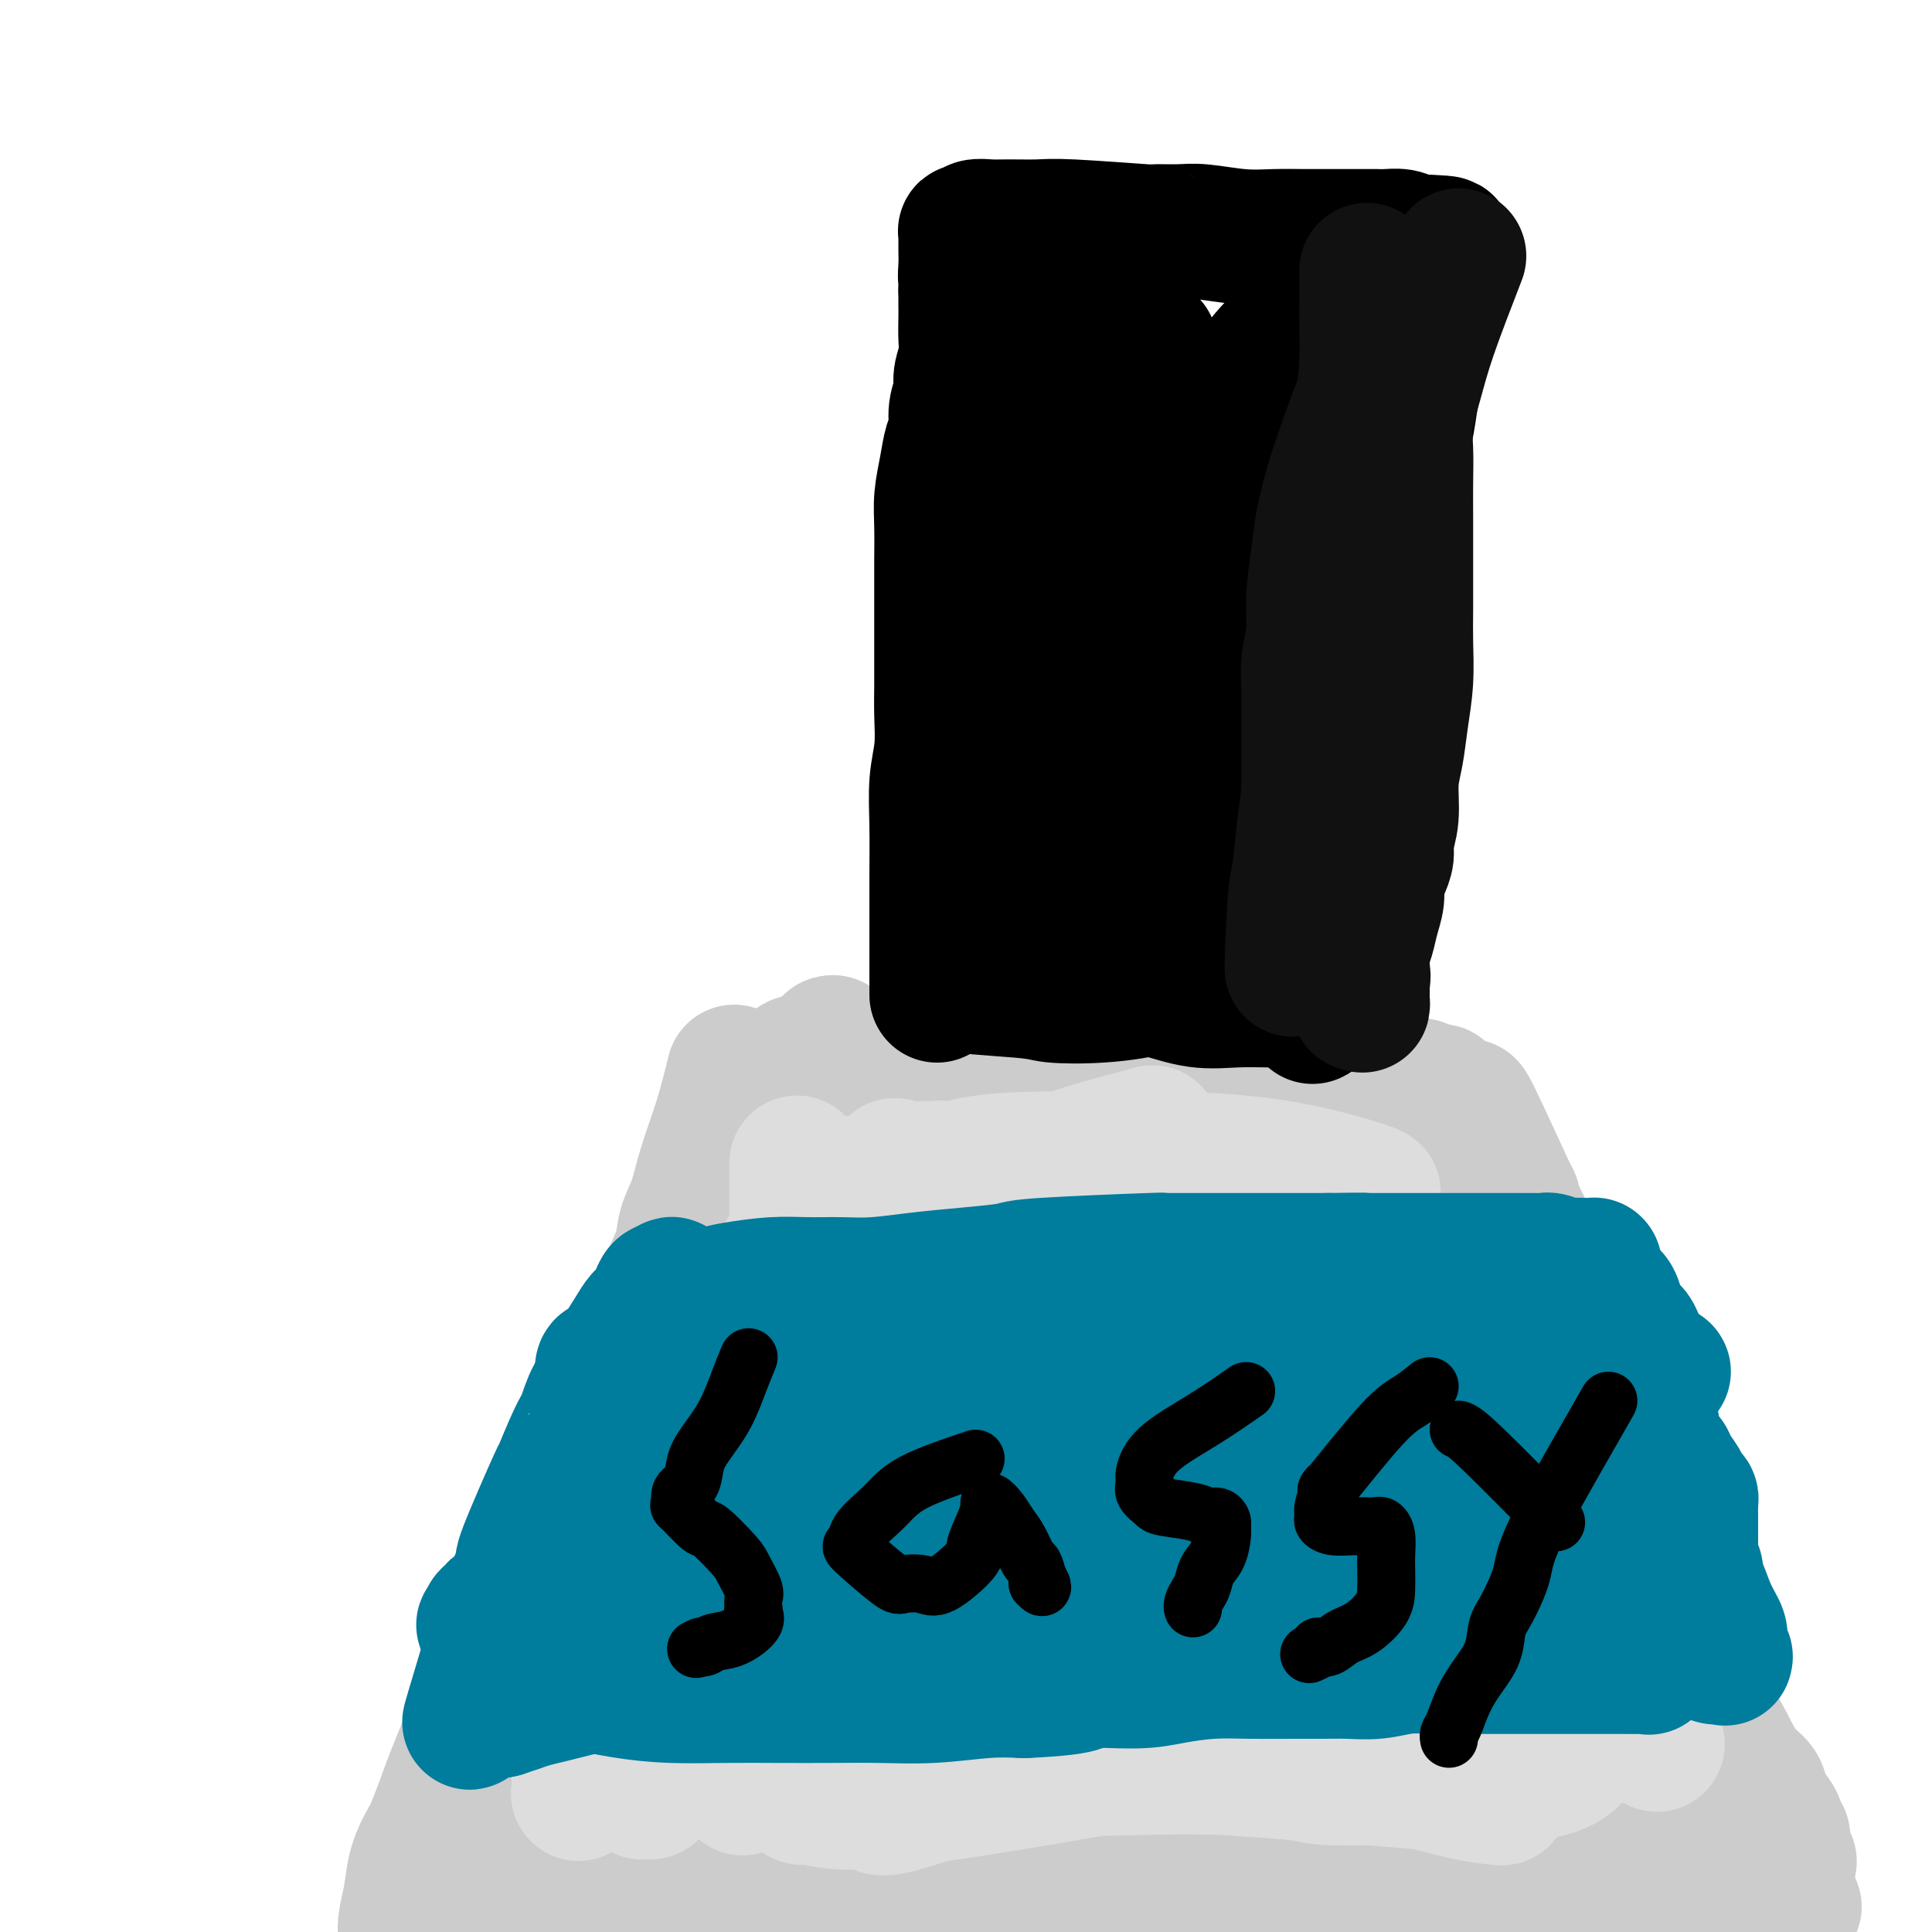 <svg viewBox='0 0 400 400' version='1.1' xmlns='http://www.w3.org/2000/svg' xmlns:xlink='http://www.w3.org/1999/xlink'><g fill='none' stroke='#CCCCCC' stroke-width='28' stroke-linecap='round' stroke-linejoin='round'><path d='M152,222c-0.275,1.123 -0.550,2.245 -1,4c-0.450,1.755 -1.075,4.142 -2,7c-0.925,2.858 -2.150,6.188 -3,9c-0.850,2.812 -1.326,5.105 -2,7c-0.674,1.895 -1.545,3.391 -2,5c-0.455,1.609 -0.493,3.332 -1,5c-0.507,1.668 -1.483,3.281 -2,5c-0.517,1.719 -0.576,3.545 -1,5c-0.424,1.455 -1.213,2.538 -2,4c-0.787,1.462 -1.572,3.304 -2,5c-0.428,1.696 -0.500,3.246 -1,5c-0.500,1.754 -1.429,3.710 -2,6c-0.571,2.290 -0.786,4.912 -1,7c-0.214,2.088 -0.429,3.642 -1,5c-0.571,1.358 -1.500,2.520 -2,4c-0.500,1.480 -0.572,3.277 -1,5c-0.428,1.723 -1.213,3.371 -2,5c-0.787,1.629 -1.576,3.241 -2,5c-0.424,1.759 -0.482,3.667 -1,5c-0.518,1.333 -1.494,2.091 -2,3c-0.506,0.909 -0.541,1.970 -1,3c-0.459,1.030 -1.341,2.030 -2,3c-0.659,0.970 -1.094,1.909 -2,3c-0.906,1.091 -2.282,2.332 -3,3c-0.718,0.668 -0.776,0.762 -1,1c-0.224,0.238 -0.612,0.619 -1,1'/><path d='M109,342c-1.752,2.764 -0.131,1.175 0,1c0.131,-0.175 -1.229,1.063 -2,2c-0.771,0.937 -0.953,1.571 -1,2c-0.047,0.429 0.040,0.652 0,1c-0.040,0.348 -0.208,0.822 0,1c0.208,0.178 0.793,0.062 2,0c1.207,-0.062 3.036,-0.069 5,0c1.964,0.069 4.065,0.215 8,0c3.935,-0.215 9.706,-0.789 13,-1c3.294,-0.211 4.110,-0.057 7,0c2.890,0.057 7.853,0.018 12,0c4.147,-0.018 7.479,-0.015 11,0c3.521,0.015 7.232,0.043 11,0c3.768,-0.043 7.592,-0.155 12,0c4.408,0.155 9.401,0.579 13,1c3.599,0.421 5.804,0.841 9,1c3.196,0.159 7.382,0.057 11,0c3.618,-0.057 6.668,-0.068 12,0c5.332,0.068 12.947,0.215 16,0c3.053,-0.215 1.544,-0.793 3,-1c1.456,-0.207 5.879,-0.041 10,0c4.121,0.041 7.941,-0.041 10,0c2.059,0.041 2.355,0.204 4,0c1.645,-0.204 4.637,-0.776 7,-1c2.363,-0.224 4.098,-0.099 6,0c1.902,0.099 3.972,0.171 6,0c2.028,-0.171 4.014,-0.586 6,-1'/><path d='M300,347c29.635,-0.309 10.223,-0.082 4,0c-6.223,0.082 0.743,0.018 4,0c3.257,-0.018 2.804,0.009 3,0c0.196,-0.009 1.039,-0.055 2,0c0.961,0.055 2.039,0.211 3,0c0.961,-0.211 1.805,-0.789 3,-1c1.195,-0.211 2.742,-0.057 4,0c1.258,0.057 2.227,0.015 3,0c0.773,-0.015 1.350,-0.004 2,0c0.650,0.004 1.375,0.000 2,0c0.625,-0.000 1.152,0.003 2,0c0.848,-0.003 2.017,-0.012 3,0c0.983,0.012 1.781,0.046 2,0c0.219,-0.046 -0.139,-0.172 0,0c0.139,0.172 0.777,0.641 0,-1c-0.777,-1.641 -2.967,-5.392 -4,-7c-1.033,-1.608 -0.909,-1.071 -1,-1c-0.091,0.071 -0.397,-0.323 -1,-1c-0.603,-0.677 -1.502,-1.637 -3,-3c-1.498,-1.363 -3.593,-3.131 -5,-5c-1.407,-1.869 -2.126,-3.841 -3,-5c-0.874,-1.159 -1.904,-1.507 -3,-3c-1.096,-1.493 -2.256,-4.133 -3,-6c-0.744,-1.867 -1.070,-2.962 -2,-5c-0.930,-2.038 -2.465,-5.019 -4,-8'/><path d='M308,301c-5.005,-8.554 -4.016,-7.438 -4,-8c0.016,-0.562 -0.940,-2.800 -2,-5c-1.060,-2.200 -2.224,-4.361 -3,-6c-0.776,-1.639 -1.163,-2.756 -2,-4c-0.837,-1.244 -2.122,-2.616 -3,-4c-0.878,-1.384 -1.349,-2.782 -2,-4c-0.651,-1.218 -1.484,-2.258 -2,-3c-0.516,-0.742 -0.716,-1.188 -1,-2c-0.284,-0.812 -0.654,-1.992 -1,-3c-0.346,-1.008 -0.670,-1.844 -1,-3c-0.330,-1.156 -0.667,-2.631 -1,-4c-0.333,-1.369 -0.663,-2.631 -1,-4c-0.337,-1.369 -0.683,-2.846 -1,-4c-0.317,-1.154 -0.606,-1.987 -1,-3c-0.394,-1.013 -0.893,-2.208 -1,-3c-0.107,-0.792 0.178,-1.182 0,-2c-0.178,-0.818 -0.818,-2.064 -1,-3c-0.182,-0.936 0.094,-1.561 0,-2c-0.094,-0.439 -0.558,-0.691 -1,-1c-0.442,-0.309 -0.861,-0.675 -1,-1c-0.139,-0.325 0.003,-0.608 -1,-1c-1.003,-0.392 -3.150,-0.892 -4,-1c-0.850,-0.108 -0.401,0.176 -1,0c-0.599,-0.176 -2.245,-0.811 -5,-1c-2.755,-0.189 -6.620,0.069 -9,0c-2.380,-0.069 -3.275,-0.466 -7,-1c-3.725,-0.534 -10.280,-1.207 -15,-2c-4.720,-0.793 -7.605,-1.707 -11,-2c-3.395,-0.293 -7.299,0.037 -10,0c-2.701,-0.037 -4.200,-0.439 -7,-1c-2.800,-0.561 -6.900,-1.280 -11,-2'/><path d='M198,221c-13.922,-1.774 -8.728,-1.208 -9,-1c-0.272,0.208 -6.010,0.059 -10,0c-3.990,-0.059 -6.232,-0.029 -8,0c-1.768,0.029 -3.062,0.056 -4,0c-0.938,-0.056 -1.521,-0.194 -2,0c-0.479,0.194 -0.856,0.720 -1,1c-0.144,0.280 -0.057,0.312 0,1c0.057,0.688 0.083,2.031 3,5c2.917,2.969 8.726,7.563 13,11c4.274,3.437 7.015,5.717 10,8c2.985,2.283 6.215,4.571 9,7c2.785,2.429 5.124,5.001 7,9c1.876,3.999 3.290,9.427 4,14c0.710,4.573 0.717,8.291 0,14c-0.717,5.709 -2.159,13.410 -3,17c-0.841,3.590 -1.081,3.068 -2,4c-0.919,0.932 -2.517,3.319 -6,5c-3.483,1.681 -8.853,2.657 -11,3c-2.147,0.343 -1.073,0.052 -2,0c-0.927,-0.052 -3.855,0.136 -6,0c-2.145,-0.136 -3.507,-0.596 -5,-2c-1.493,-1.404 -3.118,-3.750 -4,-8c-0.882,-4.250 -1.021,-10.402 -1,-17c0.021,-6.598 0.201,-13.641 1,-22c0.799,-8.359 2.215,-18.034 3,-23c0.785,-4.966 0.937,-5.223 1,-6c0.063,-0.777 0.038,-2.074 0,-2c-0.038,0.074 -0.087,1.520 0,2c0.087,0.480 0.311,-0.006 -1,4c-1.311,4.006 -4.155,12.503 -7,21'/><path d='M167,266c-3.227,8.899 -7.296,18.647 -10,27c-2.704,8.353 -4.045,15.310 -5,22c-0.955,6.690 -1.525,13.112 -2,17c-0.475,3.888 -0.854,5.243 -1,6c-0.146,0.757 -0.057,0.915 0,1c0.057,0.085 0.082,0.097 0,0c-0.082,-0.097 -0.273,-0.304 0,-4c0.273,-3.696 1.008,-10.882 3,-19c1.992,-8.118 5.240,-17.169 8,-25c2.760,-7.831 5.030,-14.444 7,-20c1.970,-5.556 3.638,-10.057 5,-14c1.362,-3.943 2.417,-7.330 3,-10c0.583,-2.670 0.692,-4.623 1,-6c0.308,-1.377 0.815,-2.178 0,-1c-0.815,1.178 -2.950,4.334 -6,11c-3.050,6.666 -7.013,16.843 -10,25c-2.987,8.157 -4.996,14.294 -6,25c-1.004,10.706 -1.001,25.981 -1,32c0.001,6.019 0.001,2.781 0,2c-0.001,-0.781 -0.004,0.896 0,2c0.004,1.104 0.015,1.636 0,2c-0.015,0.364 -0.056,0.559 0,-2c0.056,-2.559 0.210,-7.871 1,-13c0.790,-5.129 2.215,-10.075 4,-16c1.785,-5.925 3.928,-12.831 6,-18c2.072,-5.169 4.071,-8.602 6,-12c1.929,-3.398 3.789,-6.761 5,-9c1.211,-2.239 1.775,-3.354 2,-4c0.225,-0.646 0.113,-0.823 0,-1'/><path d='M177,264c2.998,-6.800 0.993,-1.801 0,1c-0.993,2.801 -0.973,3.403 -2,6c-1.027,2.597 -3.102,7.188 -6,13c-2.898,5.812 -6.619,12.847 -10,21c-3.381,8.153 -6.421,17.426 -9,25c-2.579,7.574 -4.697,13.450 -6,18c-1.303,4.550 -1.790,7.776 -2,10c-0.210,2.224 -0.143,3.447 0,3c0.143,-0.447 0.362,-2.562 1,-4c0.638,-1.438 1.696,-2.198 3,-5c1.304,-2.802 2.852,-7.645 7,-16c4.148,-8.355 10.894,-20.221 16,-29c5.106,-8.779 8.573,-14.472 12,-19c3.427,-4.528 6.815,-7.890 10,-11c3.185,-3.110 6.168,-5.968 9,-8c2.832,-2.032 5.512,-3.238 8,-5c2.488,-1.762 4.783,-4.080 7,-6c2.217,-1.920 4.357,-3.442 6,-5c1.643,-1.558 2.789,-3.153 4,-4c1.211,-0.847 2.486,-0.945 1,-2c-1.486,-1.055 -5.734,-3.066 -8,-4c-2.266,-0.934 -2.550,-0.790 -4,-1c-1.450,-0.210 -4.068,-0.775 -7,-1c-2.932,-0.225 -6.180,-0.110 -9,0c-2.820,0.110 -5.212,0.214 -8,1c-2.788,0.786 -5.974,2.253 -9,5c-3.026,2.747 -5.894,6.775 -8,10c-2.106,3.225 -3.451,5.648 -4,9c-0.549,3.352 -0.302,7.633 0,12c0.302,4.367 0.658,8.819 2,13c1.342,4.181 3.671,8.090 6,12'/><path d='M177,303c2.659,5.567 5.307,6.985 9,9c3.693,2.015 8.432,4.627 14,6c5.568,1.373 11.966,1.506 18,1c6.034,-0.506 11.704,-1.650 17,-4c5.296,-2.350 10.219,-5.906 15,-10c4.781,-4.094 9.419,-8.728 13,-12c3.581,-3.272 6.104,-5.183 8,-8c1.896,-2.817 3.163,-6.540 4,-9c0.837,-2.460 1.243,-3.657 0,-6c-1.243,-2.343 -4.134,-5.832 -9,-8c-4.866,-2.168 -11.708,-3.014 -20,-3c-8.292,0.014 -18.034,0.888 -28,3c-9.966,2.112 -20.157,5.461 -29,9c-8.843,3.539 -16.338,7.268 -21,10c-4.662,2.732 -6.490,4.467 -8,6c-1.510,1.533 -2.703,2.865 -3,6c-0.297,3.135 0.303,8.073 2,12c1.697,3.927 4.492,6.842 8,10c3.508,3.158 7.730,6.559 11,9c3.270,2.441 5.586,3.922 12,6c6.414,2.078 16.924,4.754 21,6c4.076,1.246 1.719,1.061 3,1c1.281,-0.061 6.200,0.002 9,0c2.800,-0.002 3.482,-0.069 4,0c0.518,0.069 0.874,0.272 1,0c0.126,-0.272 0.023,-1.020 -3,-2c-3.023,-0.980 -8.965,-2.190 -16,-3c-7.035,-0.810 -15.163,-1.218 -25,0c-9.837,1.218 -21.382,4.062 -29,6c-7.618,1.938 -11.309,2.969 -15,4'/><path d='M140,342c-8.597,1.900 -8.091,1.651 -9,2c-0.909,0.349 -3.235,1.295 -5,2c-1.765,0.705 -2.969,1.170 -4,2c-1.031,0.830 -1.887,2.025 -3,3c-1.113,0.975 -2.481,1.729 -3,2c-0.519,0.271 -0.187,0.059 0,0c0.187,-0.059 0.230,0.037 0,0c-0.230,-0.037 -0.735,-0.206 0,0c0.735,0.206 2.708,0.786 5,1c2.292,0.214 4.902,0.061 9,0c4.098,-0.061 9.683,-0.030 16,0c6.317,0.030 13.367,0.061 19,0c5.633,-0.061 9.851,-0.212 15,0c5.149,0.212 11.230,0.789 15,1c3.770,0.211 5.229,0.057 6,0c0.771,-0.057 0.855,-0.015 1,0c0.145,0.015 0.351,0.004 0,0c-0.351,-0.004 -1.257,-0.001 -3,0c-1.743,0.001 -4.321,0.000 -8,0c-3.679,-0.000 -8.459,-0.000 -14,0c-5.541,0.000 -11.844,0.000 -18,1c-6.156,1.000 -12.165,3.000 -18,5c-5.835,2.000 -11.497,4.001 -16,5c-4.503,0.999 -7.849,0.998 -11,1c-3.151,0.002 -6.108,0.008 -8,0c-1.892,-0.008 -2.720,-0.030 -3,0c-0.280,0.030 -0.013,0.111 0,0c0.013,-0.111 -0.227,-0.415 0,0c0.227,0.415 0.922,1.547 4,2c3.078,0.453 8.539,0.226 14,0'/><path d='M121,369c5.985,0.241 11.948,-0.158 19,0c7.052,0.158 15.194,0.872 22,1c6.806,0.128 12.275,-0.331 19,0c6.725,0.331 14.706,1.451 21,2c6.294,0.549 10.899,0.525 16,1c5.101,0.475 10.696,1.448 15,2c4.304,0.552 7.318,0.683 10,1c2.682,0.317 5.033,0.819 7,1c1.967,0.181 3.550,0.042 5,0c1.450,-0.042 2.765,0.015 4,0c1.235,-0.015 2.389,-0.101 3,0c0.611,0.101 0.680,0.387 1,0c0.320,-0.387 0.893,-1.449 0,-3c-0.893,-1.551 -3.252,-3.591 -8,-5c-4.748,-1.409 -11.886,-2.187 -17,-3c-5.114,-0.813 -8.205,-1.661 -21,-1c-12.795,0.661 -35.295,2.832 -45,4c-9.705,1.168 -6.617,1.332 -8,2c-1.383,0.668 -7.237,1.839 -13,3c-5.763,1.161 -11.434,2.310 -16,3c-4.566,0.690 -8.028,0.920 -10,1c-1.972,0.080 -2.453,0.010 -3,0c-0.547,-0.010 -1.158,0.041 0,0c1.158,-0.041 4.086,-0.172 8,-1c3.914,-0.828 8.815,-2.351 19,-4c10.185,-1.649 25.655,-3.422 34,-4c8.345,-0.578 9.567,0.041 18,0c8.433,-0.041 24.078,-0.742 35,-1c10.922,-0.258 17.121,-0.074 23,0c5.879,0.074 11.440,0.037 17,0'/><path d='M276,368c17.353,-0.025 14.234,0.414 16,1c1.766,0.586 8.417,1.320 13,2c4.583,0.680 7.098,1.306 10,2c2.902,0.694 6.191,1.454 9,2c2.809,0.546 5.140,0.876 7,1c1.860,0.124 3.251,0.041 4,0c0.749,-0.041 0.855,-0.039 1,0c0.145,0.039 0.328,0.116 0,0c-0.328,-0.116 -1.166,-0.423 -4,-1c-2.834,-0.577 -7.663,-1.422 -14,-2c-6.337,-0.578 -14.183,-0.887 -21,-1c-6.817,-0.113 -12.605,-0.029 -17,0c-4.395,0.029 -7.396,0.004 -11,0c-3.604,-0.004 -7.813,0.013 -11,0c-3.187,-0.013 -5.354,-0.056 -9,0c-3.646,0.056 -8.770,0.211 -13,1c-4.230,0.789 -7.565,2.211 -10,3c-2.435,0.789 -3.970,0.943 -5,1c-1.030,0.057 -1.555,0.015 2,0c3.555,-0.015 11.190,-0.004 18,-1c6.810,-0.996 12.796,-2.999 19,-4c6.204,-1.001 12.628,-1.000 19,-1c6.372,0.000 12.694,0.000 18,0c5.306,-0.000 9.598,-0.000 13,0c3.402,0.000 5.916,0.000 8,0c2.084,-0.000 3.738,-0.000 5,0c1.262,0.000 2.131,0.000 3,0'/><path d='M326,371c10.376,-0.155 3.316,-0.042 1,0c-2.316,0.042 0.111,0.012 1,0c0.889,-0.012 0.238,-0.007 0,0c-0.238,0.007 -0.064,0.015 0,0c0.064,-0.015 0.017,-0.052 0,0c-0.017,0.052 -0.005,0.194 0,0c0.005,-0.194 0.001,-0.723 0,-1c-0.001,-0.277 0.000,-0.302 0,-1c-0.000,-0.698 -0.002,-2.068 0,-3c0.002,-0.932 0.007,-1.427 0,-2c-0.007,-0.573 -0.028,-1.225 0,-2c0.028,-0.775 0.104,-1.674 0,-3c-0.104,-1.326 -0.390,-3.080 -1,-5c-0.610,-1.920 -1.546,-4.007 -2,-5c-0.454,-0.993 -0.426,-0.891 -3,-4c-2.574,-3.109 -7.750,-9.430 -10,-12c-2.250,-2.570 -1.574,-1.389 -2,-2c-0.426,-0.611 -1.953,-3.015 -4,-6c-2.047,-2.985 -4.613,-6.549 -9,-12c-4.387,-5.451 -10.595,-12.787 -15,-19c-4.405,-6.213 -7.006,-11.303 -10,-17c-2.994,-5.697 -6.382,-11.999 -9,-17c-2.618,-5.001 -4.467,-8.699 -6,-12c-1.533,-3.301 -2.751,-6.204 -4,-8c-1.249,-1.796 -2.529,-2.483 -3,-3c-0.471,-0.517 -0.135,-0.862 0,0c0.135,0.862 0.067,2.931 0,5'/><path d='M250,242c1.557,5.588 5.450,17.059 8,24c2.550,6.941 3.757,9.352 7,14c3.243,4.648 8.522,11.533 13,18c4.478,6.467 8.156,12.515 12,18c3.844,5.485 7.853,10.406 11,16c3.147,5.594 5.431,11.861 7,16c1.569,4.139 2.421,6.151 3,8c0.579,1.849 0.883,3.535 1,4c0.117,0.465 0.046,-0.291 0,0c-0.046,0.291 -0.066,1.628 0,-1c0.066,-2.628 0.220,-9.221 0,-13c-0.220,-3.779 -0.812,-4.743 -2,-8c-1.188,-3.257 -2.972,-8.808 -5,-14c-2.028,-5.192 -4.301,-10.027 -6,-15c-1.699,-4.973 -2.823,-10.084 -4,-15c-1.177,-4.916 -2.408,-9.636 -4,-14c-1.592,-4.364 -3.545,-8.372 -6,-13c-2.455,-4.628 -5.413,-9.875 -7,-12c-1.587,-2.125 -1.804,-1.128 -2,-2c-0.196,-0.872 -0.373,-3.613 0,0c0.373,3.613 1.296,13.581 2,18c0.704,4.419 1.191,3.290 3,7c1.809,3.710 4.941,12.259 9,20c4.059,7.741 9.047,14.673 13,21c3.953,6.327 6.872,12.050 10,17c3.128,4.950 6.465,9.129 9,13c2.535,3.871 4.267,7.436 6,11'/><path d='M328,360c6.508,10.390 3.777,5.366 2,3c-1.777,-2.366 -2.599,-2.073 -5,-5c-2.401,-2.927 -6.381,-9.072 -10,-15c-3.619,-5.928 -6.877,-11.639 -12,-18c-5.123,-6.361 -12.112,-13.373 -18,-19c-5.888,-5.627 -10.675,-9.868 -15,-13c-4.325,-3.132 -8.188,-5.155 -11,-7c-2.812,-1.845 -4.573,-3.512 -6,-5c-1.427,-1.488 -2.518,-2.798 -4,-4c-1.482,-1.202 -3.354,-2.295 -5,-3c-1.646,-0.705 -3.067,-1.023 -4,-1c-0.933,0.023 -1.377,0.385 -2,0c-0.623,-0.385 -1.426,-1.517 -2,3c-0.574,4.517 -0.920,14.682 -1,19c-0.080,4.318 0.106,2.787 0,5c-0.106,2.213 -0.502,8.170 0,14c0.502,5.830 1.904,11.534 3,17c1.096,5.466 1.888,10.693 3,15c1.112,4.307 2.546,7.692 4,11c1.454,3.308 2.928,6.539 4,9c1.072,2.461 1.744,4.151 2,5c0.256,0.849 0.098,0.856 0,1c-0.098,0.144 -0.134,0.425 -3,-1c-2.866,-1.425 -8.562,-4.557 -14,-9c-5.438,-4.443 -10.618,-10.196 -16,-17c-5.382,-6.804 -10.966,-14.658 -16,-22c-5.034,-7.342 -9.517,-14.171 -14,-21'/><path d='M188,302c-7.323,-10.538 -10.630,-15.384 -13,-19c-2.370,-3.616 -3.802,-6.003 -5,-8c-1.198,-1.997 -2.160,-3.605 -3,-5c-0.840,-1.395 -1.557,-2.578 -2,-3c-0.443,-0.422 -0.612,-0.084 -1,0c-0.388,0.084 -0.995,-0.085 -2,0c-1.005,0.085 -2.409,0.425 -4,2c-1.591,1.575 -3.369,4.384 -5,8c-1.631,3.616 -3.115,8.038 -5,13c-1.885,4.962 -4.169,10.465 -6,16c-1.831,5.535 -3.207,11.101 -6,18c-2.793,6.899 -7.004,15.130 -9,20c-1.996,4.870 -1.779,6.380 -3,10c-1.221,3.620 -3.881,9.350 -6,15c-2.119,5.650 -3.698,11.221 -5,15c-1.302,3.779 -2.329,5.765 -3,8c-0.671,2.235 -0.987,4.717 -1,6c-0.013,1.283 0.276,1.365 0,0c-0.276,-1.365 -1.116,-4.177 -1,-8c0.116,-3.823 1.187,-8.658 4,-15c2.813,-6.342 7.368,-14.190 12,-21c4.632,-6.810 9.343,-12.582 15,-19c5.657,-6.418 12.262,-13.482 16,-17c3.738,-3.518 4.610,-3.489 6,-4c1.390,-0.511 3.297,-1.561 4,-2c0.703,-0.439 0.201,-0.268 0,0c-0.201,0.268 -0.100,0.634 0,1'/><path d='M165,313c0.632,-0.327 -2.786,1.356 -5,3c-2.214,1.644 -3.222,3.247 -8,7c-4.778,3.753 -13.324,9.654 -21,16c-7.676,6.346 -14.480,13.136 -20,19c-5.520,5.864 -9.755,10.801 -13,14c-3.245,3.199 -5.500,4.658 -7,6c-1.500,1.342 -2.244,2.565 -3,4c-0.756,1.435 -1.523,3.080 -2,5c-0.477,1.920 -0.664,4.114 -1,6c-0.336,1.886 -0.821,3.465 -1,5c-0.179,1.535 -0.050,3.027 0,4c0.050,0.973 0.023,1.429 0,1c-0.023,-0.429 -0.041,-1.743 0,-3c0.041,-1.257 0.140,-2.458 1,-6c0.860,-3.542 2.481,-9.424 5,-16c2.519,-6.576 5.938,-13.844 8,-17c2.062,-3.156 2.769,-2.198 8,-13c5.231,-10.802 14.988,-33.364 19,-42c4.012,-8.636 2.280,-3.348 3,-4c0.720,-0.652 3.893,-7.245 6,-11c2.107,-3.755 3.147,-4.671 4,-6c0.853,-1.329 1.518,-3.069 2,-4c0.482,-0.931 0.780,-1.052 1,-1c0.220,0.052 0.363,0.276 0,2c-0.363,1.724 -1.231,4.947 -3,9c-1.769,4.053 -4.438,8.937 -8,16c-3.562,7.063 -8.018,16.304 -12,25c-3.982,8.696 -7.491,16.848 -11,25'/><path d='M107,357c-6.140,14.889 -4.990,14.112 -6,17c-1.010,2.888 -4.182,9.440 -6,14c-1.818,4.560 -2.284,7.127 -3,9c-0.716,1.873 -1.682,3.053 -2,4c-0.318,0.947 0.012,1.660 0,1c-0.012,-0.660 -0.365,-2.693 -1,-6c-0.635,-3.307 -1.552,-7.886 1,-17c2.552,-9.114 8.572,-22.762 12,-30c3.428,-7.238 4.263,-8.066 7,-13c2.737,-4.934 7.374,-13.976 11,-20c3.626,-6.024 6.240,-9.032 9,-13c2.760,-3.968 5.666,-8.898 8,-13c2.334,-4.102 4.095,-7.376 6,-11c1.905,-3.624 3.952,-7.599 6,-11c2.048,-3.401 4.095,-6.229 6,-9c1.905,-2.771 3.666,-5.487 5,-8c1.334,-2.513 2.240,-4.823 3,-7c0.760,-2.177 1.374,-4.219 2,-6c0.626,-1.781 1.264,-3.299 2,-5c0.736,-1.701 1.570,-3.584 2,-5c0.430,-1.416 0.455,-2.364 1,-4c0.545,-1.636 1.610,-3.959 2,-5c0.390,-1.041 0.104,-0.798 0,-1c-0.104,-0.202 -0.028,-0.848 0,-1c0.028,-0.152 0.008,0.190 0,0c-0.008,-0.190 -0.002,-0.911 0,-1c0.002,-0.089 0.001,0.456 0,1'/><path d='M172,217c1.488,-3.899 -0.792,3.353 -3,8c-2.208,4.647 -4.343,6.687 -6,9c-1.657,2.313 -2.836,4.898 -4,7c-1.164,2.102 -2.312,3.722 -3,5c-0.688,1.278 -0.917,2.214 -1,3c-0.083,0.786 -0.020,1.424 0,2c0.020,0.576 -0.003,1.092 0,1c0.003,-0.092 0.033,-0.790 0,-1c-0.033,-0.210 -0.128,0.068 0,0c0.128,-0.068 0.479,-0.484 1,-1c0.521,-0.516 1.212,-1.134 2,-2c0.788,-0.866 1.672,-1.982 3,-3c1.328,-1.018 3.101,-1.938 5,-3c1.899,-1.062 3.924,-2.266 6,-3c2.076,-0.734 4.203,-0.999 8,-2c3.797,-1.001 9.265,-2.737 14,-4c4.735,-1.263 8.739,-2.051 12,-3c3.261,-0.949 5.779,-2.058 13,-3c7.221,-0.942 19.144,-1.716 24,-2c4.856,-0.284 2.646,-0.076 3,0c0.354,0.076 3.273,0.020 6,0c2.727,-0.020 5.261,-0.005 8,0c2.739,0.005 5.684,0.001 8,0c2.316,-0.001 4.002,-0.000 6,0c1.998,0.000 4.307,0.000 6,0c1.693,-0.000 2.769,-0.000 4,0c1.231,0.000 2.615,0.000 4,0'/><path d='M288,225c11.084,-0.309 4.294,-0.083 2,0c-2.294,0.083 -0.093,0.022 1,0c1.093,-0.022 1.076,-0.007 1,0c-0.076,0.007 -0.213,0.004 0,0c0.213,-0.004 0.775,-0.008 1,0c0.225,0.008 0.113,0.030 0,0c-0.113,-0.030 -0.227,-0.112 0,0c0.227,0.112 0.796,0.417 1,1c0.204,0.583 0.042,1.443 0,3c-0.042,1.557 0.036,3.812 0,6c-0.036,2.188 -0.186,4.311 0,7c0.186,2.689 0.709,5.944 1,9c0.291,3.056 0.351,5.913 1,9c0.649,3.087 1.888,6.405 3,10c1.112,3.595 2.096,7.466 3,11c0.904,3.534 1.728,6.732 3,10c1.272,3.268 2.991,6.608 4,10c1.009,3.392 1.308,6.837 2,10c0.692,3.163 1.777,6.045 3,10c1.223,3.955 2.585,8.982 3,12c0.415,3.018 -0.116,4.026 0,7c0.116,2.974 0.881,7.915 2,14c1.119,6.085 2.594,13.315 3,16c0.406,2.685 -0.256,0.827 0,2c0.256,1.173 1.430,5.378 2,8c0.570,2.622 0.537,3.661 1,5c0.463,1.339 1.422,2.978 2,4c0.578,1.022 0.773,1.429 1,2c0.227,0.571 0.484,1.308 1,2c0.516,0.692 1.290,1.341 2,2c0.710,0.659 1.355,1.330 2,2'/><path d='M333,397c1.467,2.303 1.134,2.060 1,2c-0.134,-0.060 -0.071,0.064 0,0c0.071,-0.064 0.148,-0.316 0,0c-0.148,0.316 -0.522,1.202 0,0c0.522,-1.202 1.941,-4.490 3,-9c1.059,-4.510 1.759,-10.241 2,-16c0.241,-5.759 0.024,-11.544 0,-16c-0.024,-4.456 0.144,-7.583 0,-12c-0.144,-4.417 -0.602,-10.126 -1,-13c-0.398,-2.874 -0.737,-2.914 -1,-4c-0.263,-1.086 -0.452,-3.217 -1,-5c-0.548,-1.783 -1.456,-3.218 -2,-4c-0.544,-0.782 -0.724,-0.913 -1,-1c-0.276,-0.087 -0.648,-0.132 -1,0c-0.352,0.132 -0.684,0.440 -1,3c-0.316,2.560 -0.615,7.371 -1,11c-0.385,3.629 -0.855,6.074 1,13c1.855,6.926 6.036,18.332 8,23c1.964,4.668 1.710,2.599 3,5c1.290,2.401 4.124,9.274 7,14c2.876,4.726 5.796,7.307 8,10c2.204,2.693 3.693,5.498 5,8c1.307,2.502 2.433,4.702 3,6c0.567,1.298 0.576,1.696 1,2c0.424,0.304 1.264,0.516 1,0c-0.264,-0.516 -1.632,-1.758 -3,-3'/><path d='M364,411c-2.091,-2.373 -5.818,-6.804 -9,-11c-3.182,-4.196 -5.819,-8.157 -8,-12c-2.181,-3.843 -3.905,-7.570 -5,-10c-1.095,-2.430 -1.561,-3.565 -2,-5c-0.439,-1.435 -0.853,-3.169 -1,-4c-0.147,-0.831 -0.029,-0.758 0,-1c0.029,-0.242 -0.031,-0.798 0,-1c0.031,-0.202 0.152,-0.049 0,0c-0.152,0.049 -0.576,-0.005 -1,0c-0.424,0.005 -0.847,0.067 -2,1c-1.153,0.933 -3.037,2.735 -6,5c-2.963,2.265 -7.006,4.994 -11,7c-3.994,2.006 -7.940,3.291 -17,4c-9.060,0.709 -23.233,0.842 -32,1c-8.767,0.158 -12.126,0.340 -20,0c-7.874,-0.340 -20.263,-1.202 -31,-2c-10.737,-0.798 -19.821,-1.531 -28,-2c-8.179,-0.469 -15.451,-0.675 -29,-1c-13.549,-0.325 -33.374,-0.768 -43,-1c-9.626,-0.232 -9.054,-0.251 -10,0c-0.946,0.251 -3.412,0.773 -4,1c-0.588,0.227 0.700,0.160 0,0c-0.700,-0.160 -3.389,-0.412 0,2c3.389,2.412 12.855,7.487 18,10c5.145,2.513 5.969,2.464 17,3c11.031,0.536 32.268,1.657 48,2c15.732,0.343 25.959,-0.094 37,0c11.041,0.094 22.896,0.718 33,1c10.104,0.282 18.458,0.224 25,0c6.542,-0.224 11.271,-0.612 16,-1'/><path d='M299,397c26.512,0.310 13.291,0.084 9,0c-4.291,-0.084 0.346,-0.025 2,0c1.654,0.025 0.324,0.015 0,0c-0.324,-0.015 0.357,-0.035 0,0c-0.357,0.035 -1.754,0.127 -4,0c-2.246,-0.127 -5.342,-0.471 -12,-1c-6.658,-0.529 -16.877,-1.242 -28,-2c-11.123,-0.758 -23.150,-1.561 -34,-2c-10.850,-0.439 -20.522,-0.514 -32,-1c-11.478,-0.486 -24.760,-1.385 -33,-2c-8.240,-0.615 -11.438,-0.948 -14,-1c-2.562,-0.052 -4.488,0.176 -5,0c-0.512,-0.176 0.391,-0.756 3,-2c2.609,-1.244 6.924,-3.154 14,-5c7.076,-1.846 16.912,-3.629 27,-5c10.088,-1.371 20.427,-2.329 31,-3c10.573,-0.671 21.380,-1.054 32,-1c10.620,0.054 21.053,0.546 31,1c9.947,0.454 19.408,0.870 27,1c7.592,0.130 13.315,-0.026 17,0c3.685,0.026 5.333,0.234 6,-2c0.667,-2.234 0.353,-6.909 -2,-12c-2.353,-5.091 -6.746,-10.597 -12,-15c-5.254,-4.403 -11.369,-7.702 -21,-16c-9.631,-8.298 -22.777,-21.594 -28,-27c-5.223,-5.406 -2.524,-2.923 -3,-4c-0.476,-1.077 -4.128,-5.713 -6,-8c-1.872,-2.287 -1.963,-2.225 -2,-2c-0.037,0.225 -0.018,0.612 0,1'/><path d='M262,289c-6.005,-3.791 -1.518,6.730 0,13c1.518,6.270 0.068,8.289 0,14c-0.068,5.711 1.245,15.113 3,23c1.755,7.887 3.952,14.259 6,20c2.048,5.741 3.946,10.850 7,16c3.054,5.150 7.265,10.341 10,13c2.735,2.659 3.994,2.788 5,3c1.006,0.212 1.758,0.509 3,0c1.242,-0.509 2.974,-1.823 4,-6c1.026,-4.177 1.348,-11.215 1,-18c-0.348,-6.785 -1.364,-13.317 -4,-20c-2.636,-6.683 -6.893,-13.519 -11,-20c-4.107,-6.481 -8.065,-12.608 -11,-18c-2.935,-5.392 -4.849,-10.049 -6,-13c-1.151,-2.951 -1.540,-4.198 -2,-5c-0.460,-0.802 -0.992,-1.161 0,-1c0.992,0.161 3.507,0.841 5,1c1.493,0.159 1.963,-0.203 4,2c2.037,2.203 5.643,6.969 9,12c3.357,5.031 6.467,10.325 9,15c2.533,4.675 4.488,8.730 7,14c2.512,5.270 5.581,11.754 8,17c2.419,5.246 4.189,9.254 6,13c1.811,3.746 3.665,7.230 5,10c1.335,2.770 2.152,4.825 3,6c0.848,1.175 1.728,1.470 2,2c0.272,0.530 -0.065,1.294 0,1c0.065,-0.294 0.533,-1.647 1,-3'/><path d='M326,380c0.538,-1.432 0.383,-5.012 0,-9c-0.383,-3.988 -0.995,-8.383 -2,-13c-1.005,-4.617 -2.405,-9.457 -4,-14c-1.595,-4.543 -3.387,-8.790 -5,-14c-1.613,-5.210 -3.049,-11.385 -4,-16c-0.951,-4.615 -1.418,-7.672 -2,-11c-0.582,-3.328 -1.280,-6.927 -2,-11c-0.720,-4.073 -1.461,-8.620 -2,-13c-0.539,-4.380 -0.877,-8.593 -1,-12c-0.123,-3.407 -0.033,-6.008 0,-8c0.033,-1.992 0.009,-3.376 0,-5c-0.009,-1.624 -0.002,-3.487 0,-5c0.002,-1.513 0.001,-2.675 0,-4c-0.001,-1.325 -0.000,-2.813 0,-4c0.000,-1.187 -0.000,-2.074 0,-3c0.000,-0.926 0.001,-1.891 0,-3c-0.001,-1.109 -0.003,-2.361 0,-3c0.003,-0.639 0.012,-0.667 0,-1c-0.012,-0.333 -0.045,-0.973 0,-1c0.045,-0.027 0.169,0.560 0,0c-0.169,-0.560 -0.632,-2.268 1,1c1.632,3.268 5.360,11.512 7,15c1.640,3.488 1.191,2.222 1,2c-0.191,-0.222 -0.123,0.601 1,3c1.123,2.399 3.301,6.375 5,10c1.699,3.625 2.919,6.899 4,10c1.081,3.101 2.023,6.029 3,9c0.977,2.971 1.988,5.986 3,9'/><path d='M329,289c4.486,10.724 3.202,9.032 3,10c-0.202,0.968 0.679,4.594 2,8c1.321,3.406 3.082,6.590 4,9c0.918,2.410 0.992,4.044 2,7c1.008,2.956 2.948,7.234 4,10c1.052,2.766 1.215,4.020 2,6c0.785,1.980 2.191,4.687 3,7c0.809,2.313 1.023,4.233 2,6c0.977,1.767 2.719,3.382 4,5c1.281,1.618 2.101,3.238 3,5c0.899,1.762 1.877,3.666 3,5c1.123,1.334 2.391,2.098 3,3c0.609,0.902 0.559,1.943 1,3c0.441,1.057 1.372,2.130 2,3c0.628,0.870 0.953,1.539 1,2c0.047,0.461 -0.184,0.716 0,1c0.184,0.284 0.781,0.598 1,1c0.219,0.402 0.059,0.891 0,1c-0.059,0.109 -0.016,-0.163 0,0c0.016,0.163 0.004,0.762 0,1c-0.004,0.238 -0.001,0.115 0,0c0.001,-0.115 0.000,-0.223 0,0c-0.000,0.223 -0.000,0.778 0,1c0.000,0.222 0.000,0.111 0,0'/><path d='M369,383c2.786,4.743 0.750,1.101 0,0c-0.750,-1.101 -0.215,0.339 0,1c0.215,0.661 0.110,0.544 0,1c-0.110,0.456 -0.226,1.485 0,2c0.226,0.515 0.793,0.515 1,1c0.207,0.485 0.054,1.453 0,2c-0.054,0.547 -0.010,0.671 0,1c0.010,0.329 -0.012,0.863 0,1c0.012,0.137 0.060,-0.124 0,0c-0.060,0.124 -0.229,0.631 0,1c0.229,0.369 0.854,0.600 1,1c0.146,0.400 -0.187,0.969 0,1c0.187,0.031 0.893,-0.475 0,0c-0.893,0.475 -3.386,1.930 -7,3c-3.614,1.070 -8.351,1.755 -14,2c-5.649,0.245 -12.211,0.050 -18,0c-5.789,-0.050 -10.804,0.045 -16,0c-5.196,-0.045 -10.572,-0.228 -16,-1c-5.428,-0.772 -10.907,-2.132 -16,-3c-5.093,-0.868 -9.799,-1.244 -15,-2c-5.201,-0.756 -10.896,-1.890 -16,-3c-5.104,-1.110 -9.615,-2.194 -14,-3c-4.385,-0.806 -8.642,-1.332 -15,-2c-6.358,-0.668 -14.817,-1.476 -21,-2c-6.183,-0.524 -10.092,-0.762 -14,-1'/><path d='M189,383c-18.173,-2.479 -8.107,-0.676 -7,0c1.107,0.676 -6.745,0.226 -11,0c-4.255,-0.226 -4.914,-0.229 -6,0c-1.086,0.229 -2.598,0.691 -4,1c-1.402,0.309 -2.694,0.465 -4,1c-1.306,0.535 -2.626,1.450 -4,2c-1.374,0.550 -2.803,0.736 -4,1c-1.197,0.264 -2.163,0.607 -3,1c-0.837,0.393 -1.545,0.834 -2,1c-0.455,0.166 -0.658,0.055 -1,0c-0.342,-0.055 -0.823,-0.053 -1,0c-0.177,0.053 -0.051,0.158 0,0c0.051,-0.158 0.025,-0.579 0,-1'/><path d='M142,389c-3.752,0.232 -1.632,-2.186 -1,-4c0.632,-1.814 -0.223,-3.022 -1,-5c-0.777,-1.978 -1.474,-4.724 -2,-8c-0.526,-3.276 -0.880,-7.081 -1,-11c-0.120,-3.919 -0.006,-7.953 0,-15c0.006,-7.047 -0.097,-17.107 0,-23c0.097,-5.893 0.395,-7.619 1,-11c0.605,-3.381 1.517,-8.416 2,-12c0.483,-3.584 0.538,-5.717 1,-8c0.462,-2.283 1.331,-4.717 2,-7c0.669,-2.283 1.138,-4.414 2,-7c0.862,-2.586 2.118,-5.627 3,-8c0.882,-2.373 1.392,-4.077 2,-6c0.608,-1.923 1.315,-4.066 2,-6c0.685,-1.934 1.349,-3.659 2,-5c0.651,-1.341 1.288,-2.296 2,-4c0.712,-1.704 1.497,-4.156 2,-6c0.503,-1.844 0.723,-3.082 1,-4c0.277,-0.918 0.610,-1.518 1,-3c0.390,-1.482 0.836,-3.847 1,-5c0.164,-1.153 0.045,-1.095 0,-2c-0.045,-0.905 -0.018,-2.772 0,-4c0.018,-1.228 0.025,-1.818 0,-2c-0.025,-0.182 -0.081,0.045 0,0c0.081,-0.045 0.300,-0.363 0,1c-0.300,1.363 -1.119,4.405 -2,7c-0.881,2.595 -1.823,4.741 -3,8c-1.177,3.259 -2.588,7.629 -4,12'/><path d='M152,251c-2.002,6.363 -2.506,9.272 -4,13c-1.494,3.728 -3.977,8.277 -6,13c-2.023,4.723 -3.587,9.620 -5,14c-1.413,4.380 -2.675,8.242 -4,12c-1.325,3.758 -2.712,7.413 -4,11c-1.288,3.587 -2.478,7.105 -3,10c-0.522,2.895 -0.376,5.166 -1,8c-0.624,2.834 -2.016,6.230 -3,9c-0.984,2.770 -1.558,4.912 -2,7c-0.442,2.088 -0.751,4.122 -1,6c-0.249,1.878 -0.437,3.602 -1,5c-0.563,1.398 -1.499,2.471 -2,4c-0.501,1.529 -0.567,3.514 -1,5c-0.433,1.486 -1.234,2.471 -2,4c-0.766,1.529 -1.498,3.601 -2,5c-0.502,1.399 -0.776,2.127 -1,3c-0.224,0.873 -0.400,1.893 -1,3c-0.600,1.107 -1.624,2.302 -2,3c-0.376,0.698 -0.103,0.899 0,1c0.103,0.101 0.035,0.103 0,0c-0.035,-0.103 -0.038,-0.309 0,0c0.038,0.309 0.117,1.134 0,1c-0.117,-0.134 -0.428,-1.225 0,-2c0.428,-0.775 1.597,-1.233 3,-3c1.403,-1.767 3.041,-4.844 5,-9c1.959,-4.156 4.238,-9.393 7,-14c2.762,-4.607 6.009,-8.585 10,-15c3.991,-6.415 8.728,-15.265 13,-23c4.272,-7.735 8.078,-14.353 11,-19c2.922,-4.647 4.961,-7.324 7,-10'/><path d='M163,293c9.304,-15.080 4.565,-6.280 3,-3c-1.565,3.280 0.045,1.041 1,0c0.955,-1.041 1.256,-0.884 2,-1c0.744,-0.116 1.932,-0.505 3,-1c1.068,-0.495 2.017,-1.095 3,-2c0.983,-0.905 1.999,-2.114 3,-3c1.001,-0.886 1.987,-1.450 3,-3c1.013,-1.550 2.053,-4.087 3,-6c0.947,-1.913 1.802,-3.201 3,-5c1.198,-1.799 2.740,-4.109 4,-6c1.260,-1.891 2.237,-3.363 4,-5c1.763,-1.637 4.312,-3.439 6,-5c1.688,-1.561 2.513,-2.882 4,-4c1.487,-1.118 3.634,-2.033 5,-3c1.366,-0.967 1.950,-1.985 3,-3c1.050,-1.015 2.567,-2.028 4,-3c1.433,-0.972 2.781,-1.902 5,-3c2.219,-1.098 5.310,-2.365 8,-3c2.690,-0.635 4.979,-0.639 7,-1c2.021,-0.361 3.773,-1.077 6,-2c2.227,-0.923 4.930,-2.051 8,-3c3.070,-0.949 6.508,-1.718 9,-2c2.492,-0.282 4.037,-0.075 8,0c3.963,0.075 10.343,0.020 13,0c2.657,-0.020 1.591,-0.005 2,0c0.409,0.005 2.292,0.001 3,0c0.708,-0.001 0.241,-0.000 0,0c-0.241,0.000 -0.257,0.000 0,0c0.257,-0.000 0.788,-0.000 1,0c0.212,0.000 0.106,0.000 0,0'/><path d='M287,226c4.259,0.000 1.407,0.000 1,0c-0.407,-0.000 1.632,-0.000 3,0c1.368,0.000 2.064,0.000 3,0c0.936,-0.000 2.113,-0.002 3,0c0.887,0.002 1.485,0.007 1,0c-0.485,-0.007 -2.053,-0.025 -4,0c-1.947,0.025 -4.272,0.094 -7,0c-2.728,-0.094 -5.858,-0.351 -10,-1c-4.142,-0.649 -9.294,-1.690 -12,-2c-2.706,-0.310 -2.964,0.112 -11,0c-8.036,-0.112 -23.850,-0.759 -30,-1c-6.150,-0.241 -2.637,-0.074 -3,0c-0.363,0.074 -4.601,0.057 -7,0c-2.399,-0.057 -2.957,-0.155 -4,0c-1.043,0.155 -2.570,0.563 -4,1c-1.430,0.437 -2.762,0.902 -4,1c-1.238,0.098 -2.383,-0.171 -3,0c-0.617,0.171 -0.707,0.781 -1,1c-0.293,0.219 -0.788,0.048 -1,0c-0.212,-0.048 -0.139,0.028 0,0c0.139,-0.028 0.345,-0.162 0,0c-0.345,0.162 -1.241,0.618 -2,1c-0.759,0.382 -1.379,0.691 -2,1'/><path d='M193,227c-3.166,1.127 -2.582,1.443 -3,2c-0.418,0.557 -1.838,1.354 -3,2c-1.162,0.646 -2.066,1.140 -3,2c-0.934,0.860 -1.897,2.087 -3,3c-1.103,0.913 -2.347,1.513 -3,2c-0.653,0.487 -0.714,0.862 -1,1c-0.286,0.138 -0.796,0.039 -1,0c-0.204,-0.039 -0.102,-0.020 0,0'/></g>
<g fill='none' stroke='#DDDDDD' stroke-width='28' stroke-linecap='round' stroke-linejoin='round'><path d='M165,241c0.001,-0.311 0.001,-0.622 0,2c-0.001,2.622 -0.004,8.177 0,12c0.004,3.823 0.013,5.916 0,9c-0.013,3.084 -0.049,7.161 0,10c0.049,2.839 0.182,4.442 0,7c-0.182,2.558 -0.679,6.073 -1,9c-0.321,2.927 -0.467,5.267 -1,8c-0.533,2.733 -1.454,5.860 -2,9c-0.546,3.140 -0.719,6.295 -1,9c-0.281,2.705 -0.671,4.961 -1,7c-0.329,2.039 -0.598,3.861 -1,6c-0.402,2.139 -0.938,4.595 -1,6c-0.062,1.405 0.348,1.760 0,3c-0.348,1.240 -1.455,3.367 -2,5c-0.545,1.633 -0.527,2.773 -1,4c-0.473,1.227 -1.436,2.541 -2,4c-0.564,1.459 -0.729,3.063 -1,4c-0.271,0.937 -0.650,1.206 -1,2c-0.350,0.794 -0.672,2.111 -1,3c-0.328,0.889 -0.662,1.350 -1,2c-0.338,0.650 -0.679,1.489 -1,2c-0.321,0.511 -0.622,0.694 -1,1c-0.378,0.306 -0.832,0.736 -1,1c-0.168,0.264 -0.048,0.361 0,0c0.048,-0.361 0.024,-1.181 0,-2'/><path d='M145,364c-1.866,2.935 -0.530,-2.728 1,-7c1.530,-4.272 3.254,-7.153 6,-11c2.746,-3.847 6.513,-8.661 10,-13c3.487,-4.339 6.695,-8.203 10,-12c3.305,-3.797 6.706,-7.526 10,-12c3.294,-4.474 6.480,-9.692 10,-14c3.520,-4.308 7.375,-7.706 11,-11c3.625,-3.294 7.021,-6.485 10,-9c2.979,-2.515 5.542,-4.353 8,-6c2.458,-1.647 4.812,-3.103 6,-4c1.188,-0.897 1.209,-1.234 1,0c-0.209,1.234 -0.648,4.038 -2,7c-1.352,2.962 -3.619,6.083 -6,10c-2.381,3.917 -4.878,8.631 -8,13c-3.122,4.369 -6.868,8.393 -10,12c-3.132,3.607 -5.649,6.797 -8,10c-2.351,3.203 -4.535,6.420 -6,9c-1.465,2.580 -2.213,4.523 -3,6c-0.787,1.477 -1.615,2.488 -2,3c-0.385,0.512 -0.327,0.524 0,-1c0.327,-1.524 0.923,-4.584 3,-9c2.077,-4.416 5.636,-10.189 9,-15c3.364,-4.811 6.533,-8.660 10,-13c3.467,-4.340 7.234,-9.170 11,-14'/><path d='M216,283c5.453,-6.211 8.585,-8.238 12,-11c3.415,-2.762 7.114,-6.258 10,-9c2.886,-2.742 4.960,-4.731 6,-6c1.040,-1.269 1.048,-1.818 1,-2c-0.048,-0.182 -0.152,0.003 0,0c0.152,-0.003 0.559,-0.193 -1,-1c-1.559,-0.807 -5.083,-2.230 -10,-3c-4.917,-0.770 -11.226,-0.886 -17,-1c-5.774,-0.114 -11.012,-0.225 -16,0c-4.988,0.225 -9.726,0.788 -12,1c-2.274,0.212 -2.085,0.073 -2,0c0.085,-0.073 0.066,-0.081 0,0c-0.066,0.081 -0.178,0.252 0,1c0.178,0.748 0.645,2.072 3,3c2.355,0.928 6.596,1.460 11,2c4.404,0.540 8.969,1.087 15,1c6.031,-0.087 13.528,-0.807 21,-2c7.472,-1.193 14.919,-2.858 21,-4c6.081,-1.142 10.796,-1.759 14,-2c3.204,-0.241 4.896,-0.104 4,0c-0.896,0.104 -4.379,0.175 -7,0c-2.621,-0.175 -4.380,-0.597 -19,0c-14.620,0.597 -42.101,2.213 -53,3c-10.899,0.787 -5.216,0.747 -5,1c0.216,0.253 -5.035,0.800 -8,1c-2.965,0.200 -3.644,0.054 -4,0c-0.356,-0.054 -0.387,-0.015 0,0c0.387,0.015 1.194,0.008 2,0'/><path d='M182,255c-13.387,0.867 0.147,0.534 9,0c8.853,-0.534 13.026,-1.267 19,-2c5.974,-0.733 13.748,-1.464 20,-2c6.252,-0.536 10.980,-0.877 15,-1c4.020,-0.123 7.332,-0.030 10,0c2.668,0.030 4.694,-0.004 6,0c1.306,0.004 1.893,0.047 2,0c0.107,-0.047 -0.266,-0.184 0,0c0.266,0.184 1.170,0.691 0,0c-1.170,-0.691 -4.415,-2.578 -9,-4c-4.585,-1.422 -10.511,-2.379 -17,-3c-6.489,-0.621 -13.542,-0.904 -20,-1c-6.458,-0.096 -12.321,-0.003 -17,0c-4.679,0.003 -8.174,-0.085 -10,0c-1.826,0.085 -1.984,0.343 -3,0c-1.016,-0.343 -2.889,-1.287 -1,0c1.889,1.287 7.540,4.805 10,6c2.460,1.195 1.727,0.068 4,0c2.273,-0.068 7.551,0.924 15,1c7.449,0.076 17.071,-0.764 25,-1c7.929,-0.236 14.167,0.133 20,0c5.833,-0.133 11.261,-0.767 15,-1c3.739,-0.233 5.789,-0.066 7,0c1.211,0.066 1.581,0.032 2,0c0.419,-0.032 0.885,-0.060 -2,-1c-2.885,-0.940 -9.123,-2.792 -16,-4c-6.877,-1.208 -14.393,-1.774 -22,-2c-7.607,-0.226 -15.303,-0.113 -23,0'/><path d='M221,240c-11.072,-0.144 -16.251,0.496 -19,1c-2.749,0.504 -3.066,0.873 -4,1c-0.934,0.127 -2.484,0.012 -3,0c-0.516,-0.012 0.004,0.077 0,0c-0.004,-0.077 -0.530,-0.322 0,0c0.530,0.322 2.116,1.210 5,2c2.884,0.790 7.065,1.482 12,2c4.935,0.518 10.625,0.860 16,1c5.375,0.140 10.435,0.076 15,0c4.565,-0.076 8.634,-0.165 12,0c3.366,0.165 6.028,0.584 8,1c1.972,0.416 3.255,0.828 4,1c0.745,0.172 0.951,0.103 1,0c0.049,-0.103 -0.060,-0.239 0,0c0.060,0.239 0.289,0.855 -1,3c-1.289,2.145 -4.097,5.820 -8,9c-3.903,3.180 -8.902,5.864 -20,18c-11.098,12.136 -28.297,33.724 -35,42c-6.703,8.276 -2.911,3.241 -3,4c-0.089,0.759 -4.061,7.314 -7,12c-2.939,4.686 -4.847,7.505 -6,10c-1.153,2.495 -1.550,4.668 -2,6c-0.450,1.332 -0.951,1.824 -1,2c-0.049,0.176 0.355,0.037 0,-1c-0.355,-1.037 -1.468,-2.971 -1,-8c0.468,-5.029 2.517,-13.152 6,-22c3.483,-8.848 8.399,-18.421 12,-26c3.601,-7.579 5.886,-13.166 7,-17c1.114,-3.834 1.057,-5.917 1,-8'/><path d='M210,273c3.120,-7.901 0.919,-2.155 0,0c-0.919,2.155 -0.556,0.718 -2,0c-1.444,-0.718 -4.695,-0.716 -9,2c-4.305,2.716 -9.665,8.145 -15,15c-5.335,6.855 -10.645,15.137 -15,23c-4.355,7.863 -7.755,15.308 -10,21c-2.245,5.692 -3.336,9.632 -4,14c-0.664,4.368 -0.901,9.164 -1,13c-0.099,3.836 -0.060,6.710 0,8c0.060,1.290 0.142,0.994 0,1c-0.142,0.006 -0.507,0.312 0,0c0.507,-0.312 1.886,-1.243 4,-5c2.114,-3.757 4.963,-10.340 8,-17c3.037,-6.660 6.264,-13.395 9,-20c2.736,-6.605 4.983,-13.078 7,-19c2.017,-5.922 3.806,-11.291 5,-15c1.194,-3.709 1.795,-5.758 2,-7c0.205,-1.242 0.014,-1.677 0,-2c-0.014,-0.323 0.147,-0.533 -1,0c-1.147,0.533 -3.604,1.808 -7,5c-3.396,3.192 -7.732,8.301 -12,14c-4.268,5.699 -8.467,11.986 -12,18c-3.533,6.014 -6.400,11.754 -9,17c-2.600,5.246 -4.933,9.999 -7,14c-2.067,4.001 -3.869,7.249 -5,10c-1.131,2.751 -1.592,5.005 -2,6c-0.408,0.995 -0.764,0.729 -1,1c-0.236,0.271 -0.353,1.077 0,1c0.353,-0.077 1.177,-1.039 2,-2'/><path d='M135,369c-2.210,5.944 3.265,-2.695 7,-9c3.735,-6.305 5.731,-10.277 8,-14c2.269,-3.723 4.812,-7.197 7,-11c2.188,-3.803 4.019,-7.934 6,-12c1.981,-4.066 4.110,-8.066 6,-12c1.890,-3.934 3.542,-7.800 5,-12c1.458,-4.200 2.721,-8.732 4,-12c1.279,-3.268 2.572,-5.272 3,-7c0.428,-1.728 -0.010,-3.178 0,-4c0.010,-0.822 0.468,-1.014 0,-1c-0.468,0.014 -1.861,0.233 -4,1c-2.139,0.767 -5.025,2.082 -8,5c-2.975,2.918 -6.038,7.439 -9,12c-2.962,4.561 -5.822,9.163 -9,14c-3.178,4.837 -6.673,9.909 -10,15c-3.327,5.091 -6.485,10.201 -9,14c-2.515,3.799 -4.387,6.286 -6,10c-1.613,3.714 -2.968,8.656 -4,12c-1.032,3.344 -1.740,5.091 -2,7c-0.260,1.909 -0.073,3.981 0,5c0.073,1.019 0.032,0.987 0,1c-0.032,0.013 -0.057,0.073 0,0c0.057,-0.073 0.194,-0.279 0,0c-0.194,0.279 -0.720,1.042 1,-2c1.720,-3.042 5.685,-9.890 9,-15c3.315,-5.110 5.981,-8.483 9,-13c3.019,-4.517 6.390,-10.178 10,-16c3.610,-5.822 7.460,-11.806 11,-17c3.540,-5.194 6.770,-9.597 10,-14'/><path d='M170,294c9.045,-13.671 6.659,-9.850 7,-10c0.341,-0.150 3.409,-4.272 5,-7c1.591,-2.728 1.705,-4.060 2,-5c0.295,-0.940 0.770,-1.486 1,-2c0.230,-0.514 0.213,-0.996 0,-1c-0.213,-0.004 -0.624,0.471 -1,1c-0.376,0.529 -0.718,1.112 -2,3c-1.282,1.888 -3.504,5.081 -6,9c-2.496,3.919 -5.266,8.563 -8,13c-2.734,4.437 -5.432,8.667 -9,15c-3.568,6.333 -8.007,14.770 -11,20c-2.993,5.230 -4.542,7.253 -6,10c-1.458,2.747 -2.826,6.216 -4,9c-1.174,2.784 -2.153,4.882 -3,7c-0.847,2.118 -1.562,4.257 -2,6c-0.438,1.743 -0.600,3.091 -1,4c-0.400,0.909 -1.039,1.379 0,1c1.039,-0.379 3.754,-1.606 5,-3c1.246,-1.394 1.023,-2.956 13,-13c11.977,-10.044 36.156,-28.572 46,-36c9.844,-7.428 5.355,-3.756 6,-4c0.645,-0.244 6.425,-4.404 10,-7c3.575,-2.596 4.944,-3.629 8,-5c3.056,-1.371 7.799,-3.079 10,-4c2.201,-0.921 1.862,-1.056 2,-1c0.138,0.056 0.754,0.302 1,0c0.246,-0.302 0.123,-1.151 0,-2'/><path d='M233,292c5.067,-4.568 -0.764,-4.488 -5,-6c-4.236,-1.512 -6.875,-4.616 -10,-7c-3.125,-2.384 -6.735,-4.046 -9,-6c-2.265,-1.954 -3.185,-4.198 -4,-6c-0.815,-1.802 -1.524,-3.161 -2,-5c-0.476,-1.839 -0.718,-4.157 -1,-6c-0.282,-1.843 -0.605,-3.212 -1,-5c-0.395,-1.788 -0.863,-3.994 -1,-5c-0.137,-1.006 0.056,-0.810 0,-1c-0.056,-0.190 -0.360,-0.765 -1,-1c-0.640,-0.235 -1.615,-0.130 -3,0c-1.385,0.130 -3.182,0.285 -5,1c-1.818,0.715 -3.659,1.989 -6,5c-2.341,3.011 -5.181,7.760 -8,12c-2.819,4.240 -5.615,7.973 -8,12c-2.385,4.027 -4.359,8.348 -6,12c-1.641,3.652 -2.949,6.636 -4,9c-1.051,2.364 -1.847,4.108 -2,5c-0.153,0.892 0.336,0.931 0,2c-0.336,1.069 -1.496,3.167 0,1c1.496,-2.167 5.648,-8.601 8,-12c2.352,-3.399 2.903,-3.765 4,-6c1.097,-2.235 2.739,-6.340 4,-10c1.261,-3.660 2.142,-6.876 3,-10c0.858,-3.124 1.694,-6.157 2,-9c0.306,-2.843 0.082,-5.496 0,-7c-0.082,-1.504 -0.024,-1.858 0,-2c0.024,-0.142 0.012,-0.071 0,0'/><path d='M178,247c0.553,-4.333 -0.563,-1.166 -2,0c-1.437,1.166 -3.195,0.331 -5,1c-1.805,0.669 -3.656,2.843 -6,7c-2.344,4.157 -5.181,10.295 -7,14c-1.819,3.705 -2.621,4.975 -4,8c-1.379,3.025 -3.337,7.806 -5,13c-1.663,5.194 -3.033,10.803 -4,15c-0.967,4.197 -1.530,6.983 -2,10c-0.470,3.017 -0.845,6.265 -1,8c-0.155,1.735 -0.090,1.956 0,3c0.090,1.044 0.204,2.911 0,4c-0.204,1.089 -0.725,1.400 0,1c0.725,-0.400 2.697,-1.512 5,-4c2.303,-2.488 4.938,-6.353 7,-10c2.062,-3.647 3.552,-7.076 9,-15c5.448,-7.924 14.853,-20.345 20,-27c5.147,-6.655 6.035,-7.546 11,-12c4.965,-4.454 14.006,-12.471 19,-17c4.994,-4.529 5.941,-5.569 10,-7c4.059,-1.431 11.231,-3.253 14,-4c2.769,-0.747 1.134,-0.418 1,0c-0.134,0.418 1.232,0.926 2,2c0.768,1.074 0.936,2.715 1,5c0.064,2.285 0.023,5.215 0,9c-0.023,3.785 -0.027,8.427 0,12c0.027,3.573 0.084,6.077 0,9c-0.084,2.923 -0.310,6.264 0,9c0.310,2.736 1.155,4.868 2,7'/><path d='M243,288c0.630,8.097 1.206,5.341 2,5c0.794,-0.341 1.807,1.734 3,3c1.193,1.266 2.565,1.722 4,2c1.435,0.278 2.934,0.378 6,0c3.066,-0.378 7.700,-1.233 11,-3c3.300,-1.767 5.265,-4.445 7,-7c1.735,-2.555 3.239,-4.987 4,-7c0.761,-2.013 0.778,-3.606 1,-5c0.222,-1.394 0.649,-2.587 1,-4c0.351,-1.413 0.626,-3.046 1,-5c0.374,-1.954 0.847,-4.229 1,-6c0.153,-1.771 -0.014,-3.038 0,-4c0.014,-0.962 0.208,-1.620 0,-2c-0.208,-0.380 -0.819,-0.483 0,0c0.819,0.483 3.069,1.553 5,4c1.931,2.447 3.543,6.272 5,10c1.457,3.728 2.757,7.357 4,10c1.243,2.643 2.428,4.298 6,10c3.572,5.702 9.532,15.451 12,20c2.468,4.549 1.445,3.898 2,5c0.555,1.102 2.689,3.958 4,6c1.311,2.042 1.799,3.271 2,4c0.201,0.729 0.116,0.958 0,1c-0.116,0.042 -0.262,-0.104 0,0c0.262,0.104 0.932,0.458 0,-1c-0.932,-1.458 -3.466,-4.729 -6,-8'/><path d='M318,316c-2.469,-3.463 -5.642,-8.119 -9,-14c-3.358,-5.881 -6.903,-12.985 -9,-17c-2.097,-4.015 -2.747,-4.939 -3,-6c-0.253,-1.061 -0.108,-2.259 0,-3c0.108,-0.741 0.178,-1.025 0,-1c-0.178,0.025 -0.604,0.359 0,3c0.604,2.641 2.237,7.590 4,12c1.763,4.410 3.656,8.280 5,12c1.344,3.720 2.140,7.288 4,11c1.860,3.712 4.783,7.566 7,11c2.217,3.434 3.728,6.447 6,10c2.272,3.553 5.303,7.645 7,10c1.697,2.355 2.058,2.971 3,4c0.942,1.029 2.464,2.469 3,3c0.536,0.531 0.087,0.153 0,0c-0.087,-0.153 0.189,-0.080 0,0c-0.189,0.080 -0.844,0.167 -1,0c-0.156,-0.167 0.187,-0.587 -1,-2c-1.187,-1.413 -3.904,-3.820 -7,-7c-3.096,-3.180 -6.570,-7.133 -9,-10c-2.430,-2.867 -3.817,-4.649 -5,-6c-1.183,-1.351 -2.163,-2.271 -3,-3c-0.837,-0.729 -1.531,-1.267 -2,-2c-0.469,-0.733 -0.713,-1.660 -1,-2c-0.287,-0.340 -0.616,-0.091 -1,0c-0.384,0.091 -0.824,0.026 -1,0c-0.176,-0.026 -0.088,-0.013 0,0'/><path d='M305,319c-4.974,-5.045 -1.909,-1.659 -1,0c0.909,1.659 -0.337,1.591 -1,2c-0.663,0.409 -0.743,1.296 -1,2c-0.257,0.704 -0.690,1.223 -1,2c-0.310,0.777 -0.498,1.810 -1,3c-0.502,1.190 -1.317,2.538 -2,4c-0.683,1.462 -1.235,3.038 -2,4c-0.765,0.962 -1.742,1.311 -3,2c-1.258,0.689 -2.795,1.717 -5,3c-2.205,1.283 -5.078,2.820 -9,4c-3.922,1.180 -8.892,2.004 -14,3c-5.108,0.996 -10.354,2.166 -17,3c-6.646,0.834 -14.692,1.334 -22,2c-7.308,0.666 -13.878,1.498 -23,2c-9.122,0.502 -20.797,0.674 -28,1c-7.203,0.326 -9.935,0.805 -13,1c-3.065,0.195 -6.465,0.106 -7,0c-0.535,-0.106 1.795,-0.229 0,0c-1.795,0.229 -7.713,0.808 2,1c9.713,0.192 35.059,-0.005 46,0c10.941,0.005 7.476,0.212 7,0c-0.476,-0.212 2.036,-0.841 8,-1c5.964,-0.159 15.379,0.154 23,0c7.621,-0.154 13.448,-0.773 19,-1c5.552,-0.227 10.828,-0.061 15,0c4.172,0.061 7.239,0.016 9,0c1.761,-0.016 2.218,-0.005 2,0c-0.218,0.005 -1.109,0.002 -2,0'/><path d='M284,356c19.130,-0.139 2.455,0.014 -7,0c-9.455,-0.014 -11.689,-0.193 -18,0c-6.311,0.193 -16.700,0.759 -26,2c-9.300,1.241 -17.512,3.156 -25,5c-7.488,1.844 -14.253,3.617 -20,5c-5.747,1.383 -10.476,2.378 -14,3c-3.524,0.622 -5.843,0.873 -7,1c-1.157,0.127 -1.153,0.130 -1,0c0.153,-0.130 0.456,-0.394 2,0c1.544,0.394 4.328,1.445 12,1c7.672,-0.445 20.230,-2.388 30,-4c9.770,-1.612 16.752,-2.895 24,-4c7.248,-1.105 14.763,-2.034 22,-2c7.237,0.034 14.197,1.030 20,2c5.803,0.970 10.449,1.913 15,3c4.551,1.087 9.008,2.316 12,3c2.992,0.684 4.521,0.823 6,1c1.479,0.177 2.908,0.394 1,0c-1.908,-0.394 -7.153,-1.398 -10,-2c-2.847,-0.602 -3.296,-0.802 -5,-1c-1.704,-0.198 -4.665,-0.395 -12,-1c-7.335,-0.605 -19.046,-1.619 -28,-2c-8.954,-0.381 -15.151,-0.129 -22,0c-6.849,0.129 -14.349,0.137 -21,1c-6.651,0.863 -12.453,2.582 -17,4c-4.547,1.418 -7.840,2.536 -10,3c-2.160,0.464 -3.189,0.276 -3,0c0.189,-0.276 1.594,-0.638 3,-1'/><path d='M185,373c3.480,-1.092 10.680,-3.322 16,-5c5.320,-1.678 8.759,-2.803 14,-4c5.241,-1.197 12.284,-2.464 21,-3c8.716,-0.536 19.104,-0.340 25,0c5.896,0.340 7.300,0.823 12,1c4.700,0.177 12.694,0.047 18,0c5.306,-0.047 7.922,-0.012 10,0c2.078,0.012 3.618,0.001 5,0c1.382,-0.001 2.608,0.009 3,0c0.392,-0.009 -0.048,-0.035 0,0c0.048,0.035 0.584,0.133 1,0c0.416,-0.133 0.713,-0.496 1,-1c0.287,-0.504 0.566,-1.150 1,-2c0.434,-0.850 1.025,-1.904 0,-4c-1.025,-2.096 -3.665,-5.233 -7,-8c-3.335,-2.767 -7.363,-5.163 -12,-8c-4.637,-2.837 -9.881,-6.114 -15,-9c-5.119,-2.886 -10.111,-5.383 -14,-8c-3.889,-2.617 -6.675,-5.356 -9,-8c-2.325,-2.644 -4.190,-5.193 -4,-4c0.190,1.193 2.435,6.127 6,11c3.565,4.873 8.451,9.685 12,13c3.549,3.315 5.760,5.134 9,7c3.240,1.866 7.508,3.778 11,5c3.492,1.222 6.210,1.752 8,2c1.790,0.248 2.654,0.214 3,0c0.346,-0.214 0.173,-0.607 0,-1'/><path d='M300,347c3.176,-0.924 0.116,-6.233 -3,-11c-3.116,-4.767 -6.287,-8.990 -9,-13c-2.713,-4.010 -4.966,-7.805 -7,-11c-2.034,-3.195 -3.849,-5.788 -6,-8c-2.151,-2.212 -4.640,-4.043 -6,-5c-1.360,-0.957 -1.592,-1.042 -3,-1c-1.408,0.042 -3.993,0.210 -6,1c-2.007,0.790 -3.435,2.203 -5,4c-1.565,1.797 -3.266,3.978 -5,6c-1.734,2.022 -3.502,3.883 -5,6c-1.498,2.117 -2.727,4.488 -4,7c-1.273,2.512 -2.590,5.164 -4,8c-1.410,2.836 -2.914,5.857 -4,8c-1.086,2.143 -1.754,3.410 -2,4c-0.246,0.590 -0.069,0.503 -1,2c-0.931,1.497 -2.971,4.578 6,-7c8.971,-11.578 28.953,-37.815 38,-50c9.047,-12.185 7.161,-10.316 7,-11c-0.161,-0.684 1.405,-3.920 2,-6c0.595,-2.080 0.220,-3.005 0,-4c-0.220,-0.995 -0.286,-2.060 -1,-3c-0.714,-0.940 -2.075,-1.755 -4,-2c-1.925,-0.245 -4.413,0.079 -7,2c-2.587,1.921 -5.273,5.440 -8,9c-2.727,3.560 -5.493,7.160 -7,11c-1.507,3.840 -1.753,7.920 -2,12'/><path d='M254,295c-0.358,3.896 -0.254,7.635 0,11c0.254,3.365 0.656,6.355 2,9c1.344,2.645 3.629,4.943 7,8c3.371,3.057 7.829,6.871 11,9c3.171,2.129 5.056,2.571 7,3c1.944,0.429 3.946,0.845 6,1c2.054,0.155 4.161,0.049 6,0c1.839,-0.049 3.410,-0.043 5,-1c1.590,-0.957 3.200,-2.879 4,-5c0.800,-2.121 0.790,-4.443 1,-7c0.210,-2.557 0.640,-5.350 -1,-9c-1.640,-3.650 -5.351,-8.156 -9,-12c-3.649,-3.844 -7.237,-7.025 -10,-9c-2.763,-1.975 -4.703,-2.744 -6,-3c-1.297,-0.256 -1.953,0.003 -3,0c-1.047,-0.003 -2.486,-0.266 -4,0c-1.514,0.266 -3.105,1.063 -5,4c-1.895,2.937 -4.095,8.016 -6,11c-1.905,2.984 -3.516,3.875 -6,10c-2.484,6.125 -5.842,17.484 -7,22c-1.158,4.516 -0.114,2.190 0,2c0.114,-0.190 -0.700,1.756 -1,3c-0.300,1.244 -0.086,1.787 0,2c0.086,0.213 0.044,0.095 0,0c-0.044,-0.095 -0.089,-0.166 0,-1c0.089,-0.834 0.313,-2.430 0,-5c-0.313,-2.570 -1.161,-6.115 -2,-9c-0.839,-2.885 -1.668,-5.110 -3,-7c-1.332,-1.890 -3.166,-3.445 -5,-5'/><path d='M235,317c-1.498,-1.721 -1.244,-0.024 -2,0c-0.756,0.024 -2.524,-1.626 -5,0c-2.476,1.626 -5.660,6.529 -8,10c-2.340,3.471 -3.836,5.510 -6,9c-2.164,3.490 -4.997,8.430 -6,11c-1.003,2.570 -0.178,2.770 0,3c0.178,0.230 -0.292,0.488 0,1c0.292,0.512 1.346,1.277 4,1c2.654,-0.277 6.907,-1.595 12,-3c5.093,-1.405 11.027,-2.897 16,-5c4.973,-2.103 8.985,-4.816 13,-7c4.015,-2.184 8.032,-3.837 12,-6c3.968,-2.163 7.885,-4.835 11,-7c3.115,-2.165 5.426,-3.824 7,-5c1.574,-1.176 2.410,-1.869 3,-2c0.590,-0.131 0.933,0.299 1,0c0.067,-0.299 -0.144,-1.327 0,-3c0.144,-1.673 0.641,-3.993 0,-7c-0.641,-3.007 -2.420,-6.703 -4,-10c-1.580,-3.297 -2.960,-6.196 -4,-8c-1.040,-1.804 -1.740,-2.511 -2,-3c-0.260,-0.489 -0.081,-0.758 0,-1c0.081,-0.242 0.065,-0.456 1,1c0.935,1.456 2.820,4.581 5,8c2.180,3.419 4.653,7.132 9,13c4.347,5.868 10.567,13.893 14,18c3.433,4.107 4.078,4.298 6,7c1.922,2.702 5.121,7.915 7,11c1.879,3.085 2.440,4.043 3,5'/><path d='M322,348c7.200,9.979 2.699,3.928 1,2c-1.699,-1.928 -0.595,0.268 0,1c0.595,0.732 0.680,0.000 1,0c0.320,-0.000 0.873,0.731 1,1c0.127,0.269 -0.172,0.076 0,0c0.172,-0.076 0.817,-0.034 1,0c0.183,0.034 -0.094,0.061 0,0c0.094,-0.061 0.560,-0.209 1,0c0.440,0.209 0.854,0.777 1,1c0.146,0.223 0.025,0.102 0,0c-0.025,-0.102 0.046,-0.186 0,0c-0.046,0.186 -0.208,0.641 0,1c0.208,0.359 0.787,0.620 1,1c0.213,0.380 0.059,0.879 0,1c-0.059,0.121 -0.022,-0.134 0,0c0.022,0.134 0.028,0.658 0,1c-0.028,0.342 -0.090,0.502 0,1c0.090,0.498 0.333,1.334 0,2c-0.333,0.666 -1.240,1.163 -2,2c-0.760,0.837 -1.373,2.014 -3,3c-1.627,0.986 -4.270,1.781 -7,2c-2.730,0.219 -5.548,-0.138 -8,0c-2.452,0.138 -4.537,0.770 -7,1c-2.463,0.230 -5.305,0.059 -7,0c-1.695,-0.059 -2.244,-0.004 -3,0c-0.756,0.004 -1.719,-0.041 -5,0c-3.281,0.041 -8.879,0.168 -12,0c-3.121,-0.168 -3.764,-0.633 -7,-1c-3.236,-0.367 -9.063,-0.637 -13,-1c-3.937,-0.363 -5.982,-0.818 -9,-1c-3.018,-0.182 -7.009,-0.091 -11,0'/><path d='M235,365c-14.268,-0.309 -8.939,-0.083 -8,0c0.939,0.083 -2.513,0.023 -4,0c-1.487,-0.023 -1.008,-0.010 -1,0c0.008,0.010 -0.453,0.018 1,0c1.453,-0.018 4.821,-0.063 8,0c3.179,0.063 6.170,0.234 11,0c4.830,-0.234 11.500,-0.872 15,-1c3.500,-0.128 3.832,0.253 7,0c3.168,-0.253 9.173,-1.139 13,-2c3.827,-0.861 5.477,-1.698 8,-2c2.523,-0.302 5.918,-0.071 9,0c3.082,0.071 5.849,-0.020 8,0c2.151,0.020 3.685,0.149 6,0c2.315,-0.149 5.413,-0.576 8,-1c2.587,-0.424 4.665,-0.846 5,-1c0.335,-0.154 -1.073,-0.041 1,0c2.073,0.041 7.628,0.011 10,0c2.372,-0.011 1.563,-0.003 2,0c0.437,0.003 2.120,-0.000 3,0c0.880,0.000 0.956,0.003 1,0c0.044,-0.003 0.054,-0.011 0,0c-0.054,0.011 -0.172,0.041 0,0c0.172,-0.041 0.635,-0.155 1,0c0.365,0.155 0.634,0.578 1,1c0.366,0.422 0.829,0.845 1,1c0.171,0.155 0.049,0.044 0,0c-0.049,-0.044 -0.024,-0.022 0,0'/><path d='M341,360c3.106,0.305 0.871,0.068 0,0c-0.871,-0.068 -0.378,0.033 0,0c0.378,-0.033 0.640,-0.201 1,0c0.360,0.201 0.817,0.772 1,1c0.183,0.228 0.091,0.114 0,0'/></g>
<g fill='none' stroke='#007C9C' stroke-width='28' stroke-linecap='round' stroke-linejoin='round'><path d='M147,292c3.633,-0.333 7.267,-0.666 10,-1c2.733,-0.334 4.567,-0.668 6,-1c1.433,-0.332 2.465,-0.663 5,-1c2.535,-0.337 6.574,-0.679 9,-1c2.426,-0.321 3.240,-0.622 5,-1c1.760,-0.378 4.468,-0.833 7,-1c2.532,-0.167 4.890,-0.045 7,0c2.110,0.045 3.973,0.012 6,0c2.027,-0.012 4.217,-0.003 6,0c1.783,0.003 3.158,0.001 5,0c1.842,-0.001 4.151,-0.000 7,0c2.849,0.000 6.239,0.000 9,0c2.761,-0.000 4.894,-0.000 7,0c2.106,0.000 4.184,0.000 6,0c1.816,-0.000 3.368,-0.000 5,0c1.632,0.000 3.344,0.000 5,0c1.656,-0.000 3.258,-0.000 5,0c1.742,0.000 3.625,0.000 5,0c1.375,-0.000 2.241,-0.000 4,0c1.759,0.000 4.410,0.000 6,0c1.590,-0.000 2.121,-0.000 3,0c0.879,0.000 2.108,0.000 3,0c0.892,-0.000 1.446,-0.000 2,0'/><path d='M280,286c14.811,-0.000 6.339,-0.000 4,0c-2.339,0.000 1.456,0.000 4,0c2.544,-0.000 3.838,-0.000 5,0c1.162,0.000 2.191,0.000 3,0c0.809,-0.000 1.396,-0.000 2,0c0.604,0.000 1.223,0.000 2,0c0.777,-0.000 1.710,-0.000 3,0c1.290,0.000 2.936,0.000 4,0c1.064,-0.000 1.546,-0.000 2,0c0.454,0.000 0.879,0.001 1,0c0.121,-0.001 -0.061,-0.003 0,0c0.061,0.003 0.364,0.011 1,0c0.636,-0.011 1.603,-0.041 2,0c0.397,0.041 0.224,0.155 0,0c-0.224,-0.155 -0.499,-0.577 -3,-1c-2.501,-0.423 -7.228,-0.845 -12,-1c-4.772,-0.155 -9.589,-0.041 -14,0c-4.411,0.041 -8.417,0.011 -11,0c-2.583,-0.011 -3.744,-0.003 -8,0c-4.256,0.003 -11.606,0.001 -15,0c-3.394,-0.001 -2.833,-0.001 -3,0c-0.167,0.001 -1.063,0.004 -2,0c-0.937,-0.004 -1.917,-0.015 -5,0c-3.083,0.015 -8.271,0.057 -11,0c-2.729,-0.057 -3.000,-0.211 -4,0c-1.000,0.211 -2.731,0.788 -5,1c-2.269,0.212 -5.077,0.061 -7,0c-1.923,-0.061 -2.962,-0.030 -4,0'/><path d='M209,285c-17.653,-0.155 -9.784,-0.041 -8,0c1.784,0.041 -2.516,0.011 -5,0c-2.484,-0.011 -3.153,-0.003 -4,0c-0.847,0.003 -1.873,0.001 -3,0c-1.127,-0.001 -2.356,-0.000 -4,0c-1.644,0.000 -3.705,0.000 -6,0c-2.295,-0.000 -4.825,-0.000 -7,0c-2.175,0.000 -3.996,0.000 -6,0c-2.004,-0.000 -4.193,-0.000 -6,0c-1.807,0.000 -3.233,0.000 -5,0c-1.767,-0.000 -3.875,-0.000 -6,0c-2.125,0.000 -4.267,0.000 -6,0c-1.733,-0.000 -3.056,-0.000 -4,0c-0.944,0.000 -1.511,0.000 -2,0c-0.489,-0.000 -0.902,-0.001 -2,0c-1.098,0.001 -2.880,0.002 -4,0c-1.120,-0.002 -1.578,-0.009 -2,0c-0.422,0.009 -0.807,0.034 -1,0c-0.193,-0.034 -0.195,-0.128 0,0c0.195,0.128 0.586,0.479 2,1c1.414,0.521 3.850,1.211 6,2c2.150,0.789 4.015,1.675 7,2c2.985,0.325 7.090,0.087 10,0c2.910,-0.087 4.625,-0.023 11,0c6.375,0.023 17.409,0.006 22,0c4.591,-0.006 2.740,-0.002 3,0c0.260,0.002 2.630,0.001 5,0'/><path d='M194,290c9.046,0.000 6.163,0.001 7,0c0.837,-0.001 5.396,-0.003 8,0c2.604,0.003 3.255,0.012 5,0c1.745,-0.012 4.586,-0.044 7,0c2.414,0.044 4.401,0.166 7,0c2.599,-0.166 5.809,-0.619 9,-1c3.191,-0.381 6.362,-0.691 9,-1c2.638,-0.309 4.742,-0.619 7,-1c2.258,-0.381 4.670,-0.833 7,-1c2.330,-0.167 4.579,-0.048 7,0c2.421,0.048 5.015,0.027 7,0c1.985,-0.027 3.360,-0.059 6,0c2.640,0.059 6.543,0.208 9,0c2.457,-0.208 3.468,-0.774 5,-1c1.532,-0.226 3.585,-0.113 5,0c1.415,0.113 2.193,0.226 5,0c2.807,-0.226 7.645,-0.793 10,-1c2.355,-0.207 2.228,-0.056 3,0c0.772,0.056 2.445,0.015 4,0c1.555,-0.015 2.993,-0.004 4,0c1.007,0.004 1.582,0.001 2,0c0.418,-0.001 0.678,-0.000 1,0c0.322,0.000 0.707,0.000 1,0c0.293,-0.000 0.495,-0.000 1,0c0.505,0.000 1.313,0.000 2,0c0.687,-0.000 1.253,-0.000 2,0c0.747,0.000 1.674,0.000 2,0c0.326,-0.000 0.049,-0.000 0,0c-0.049,0.000 0.129,0.000 0,0c-0.129,-0.000 -0.564,-0.000 -1,0'/><path d='M335,284c20.660,-0.616 1.810,0.844 -6,2c-7.810,1.156 -4.579,2.008 -5,3c-0.421,0.992 -4.493,2.125 -8,3c-3.507,0.875 -6.449,1.491 -10,2c-3.551,0.509 -7.710,0.909 -12,1c-4.290,0.091 -8.711,-0.128 -13,0c-4.289,0.128 -8.446,0.602 -13,1c-4.554,0.398 -9.505,0.719 -15,1c-5.495,0.281 -11.532,0.520 -17,1c-5.468,0.480 -10.365,1.200 -16,2c-5.635,0.800 -12.008,1.678 -18,2c-5.992,0.322 -11.604,0.086 -17,0c-5.396,-0.086 -10.577,-0.023 -15,0c-4.423,0.023 -8.089,0.005 -11,0c-2.911,-0.005 -5.067,0.001 -7,0c-1.933,-0.001 -3.642,-0.011 -5,0c-1.358,0.011 -2.364,0.043 -3,0c-0.636,-0.043 -0.902,-0.160 -1,0c-0.098,0.160 -0.026,0.595 0,1c0.026,0.405 0.007,0.778 0,1c-0.007,0.222 -0.003,0.294 0,1c0.003,0.706 0.004,2.047 0,3c-0.004,0.953 -0.015,1.518 0,2c0.015,0.482 0.056,0.882 0,1c-0.056,0.118 -0.207,-0.045 0,0c0.207,0.045 0.774,0.299 0,0c-0.774,-0.299 -2.887,-1.149 -5,-2'/><path d='M138,309c-2.226,-1.887 -5.290,-5.606 -7,-9c-1.710,-3.394 -2.066,-6.463 -3,-9c-0.934,-2.537 -2.446,-4.541 -3,-6c-0.554,-1.459 -0.148,-2.374 0,-2c0.148,0.374 0.040,2.036 0,4c-0.040,1.964 -0.011,4.229 0,6c0.011,1.771 0.003,3.048 0,5c-0.003,1.952 -0.001,4.581 0,7c0.001,2.419 0.000,4.630 0,7c-0.000,2.370 -0.000,4.900 0,7c0.000,2.100 0.000,3.768 0,6c-0.000,2.232 -0.000,5.026 0,7c0.000,1.974 0.000,3.127 0,4c-0.000,0.873 -0.000,1.465 0,2c0.000,0.535 0.000,1.014 0,2c-0.000,0.986 -0.000,2.480 0,3c0.000,0.520 0.002,0.066 0,0c-0.002,-0.066 -0.006,0.256 0,0c0.006,-0.256 0.022,-1.089 0,-2c-0.022,-0.911 -0.083,-1.899 1,-6c1.083,-4.101 3.309,-11.315 5,-16c1.691,-4.685 2.845,-6.843 4,-9'/><path d='M135,310c2.015,-6.124 2.054,-4.936 2,-5c-0.054,-0.064 -0.200,-1.382 0,-2c0.200,-0.618 0.747,-0.538 1,-1c0.253,-0.462 0.211,-1.467 -1,0c-1.211,1.467 -3.592,5.406 -5,8c-1.408,2.594 -1.843,3.842 -3,6c-1.157,2.158 -3.034,5.227 -4,7c-0.966,1.773 -1.019,2.250 -2,4c-0.981,1.750 -2.890,4.774 -4,7c-1.110,2.226 -1.421,3.653 -2,5c-0.579,1.347 -1.426,2.612 -2,4c-0.574,1.388 -0.873,2.898 -1,4c-0.127,1.102 -0.081,1.796 0,2c0.081,0.204 0.197,-0.080 0,0c-0.197,0.080 -0.706,0.525 0,-1c0.706,-1.525 2.626,-5.020 5,-9c2.374,-3.980 5.202,-8.445 8,-13c2.798,-4.555 5.565,-9.201 8,-13c2.435,-3.799 4.539,-6.750 6,-9c1.461,-2.250 2.278,-3.798 3,-5c0.722,-1.202 1.349,-2.058 1,-2c-0.349,0.058 -1.675,1.029 -3,2'/><path d='M142,299c2.863,-6.020 -3.981,2.931 -7,7c-3.019,4.069 -2.214,3.258 -3,4c-0.786,0.742 -3.162,3.039 -5,5c-1.838,1.961 -3.137,3.586 -5,5c-1.863,1.414 -4.291,2.616 -6,4c-1.709,1.384 -2.699,2.948 -4,4c-1.301,1.052 -2.912,1.591 -4,2c-1.088,0.409 -1.654,0.687 -2,1c-0.346,0.313 -0.471,0.662 -1,1c-0.529,0.338 -1.463,0.665 -2,1c-0.537,0.335 -0.677,0.677 -1,1c-0.323,0.323 -0.828,0.625 -1,1c-0.172,0.375 -0.010,0.822 0,1c0.010,0.178 -0.131,0.086 0,0c0.131,-0.086 0.533,-0.167 0,0c-0.533,0.167 -2.002,0.582 1,1c3.002,0.418 10.474,0.839 15,1c4.526,0.161 6.106,0.064 7,0c0.894,-0.064 1.103,-0.093 4,0c2.897,0.093 8.480,0.307 14,0c5.520,-0.307 10.975,-1.136 16,-2c5.025,-0.864 9.621,-1.761 17,-3c7.379,-1.239 17.543,-2.818 25,-4c7.457,-1.182 12.209,-1.967 18,-3c5.791,-1.033 12.623,-2.315 18,-3c5.377,-0.685 9.300,-0.772 14,-1c4.700,-0.228 10.177,-0.597 15,-1c4.823,-0.403 8.991,-0.839 12,-1c3.009,-0.161 4.860,-0.046 6,0c1.140,0.046 1.570,0.023 2,0'/><path d='M285,320c7.661,-0.461 2.312,-0.115 0,0c-2.312,0.115 -1.588,-0.001 -1,0c0.588,0.001 1.039,0.121 -3,1c-4.039,0.879 -12.569,2.519 -20,4c-7.431,1.481 -13.763,2.802 -21,4c-7.237,1.198 -15.378,2.272 -23,3c-7.622,0.728 -14.726,1.109 -21,2c-6.274,0.891 -11.719,2.292 -17,3c-5.281,0.708 -10.399,0.724 -15,1c-4.601,0.276 -8.683,0.813 -12,1c-3.317,0.187 -5.867,0.025 -8,0c-2.133,-0.025 -3.850,0.086 -4,0c-0.150,-0.086 1.265,-0.369 0,0c-1.265,0.369 -5.211,1.388 7,0c12.211,-1.388 40.577,-5.185 52,-7c11.423,-1.815 5.902,-1.649 8,-2c2.098,-0.351 11.814,-1.218 18,-2c6.186,-0.782 8.843,-1.477 16,-2c7.157,-0.523 18.814,-0.872 26,-1c7.186,-0.128 9.901,-0.034 14,0c4.099,0.034 9.581,0.009 14,0c4.419,-0.009 7.773,-0.002 11,0c3.227,0.002 6.326,0.001 9,0c2.674,-0.001 4.923,-0.000 6,0c1.077,0.000 0.982,0.000 1,0c0.018,-0.000 0.148,-0.000 0,0c-0.148,0.000 -0.574,0.000 -1,0'/><path d='M321,325c9.763,-0.134 -5.831,0.031 -12,0c-6.169,-0.031 -2.913,-0.257 -5,0c-2.087,0.257 -9.517,0.997 -19,2c-9.483,1.003 -21.019,2.269 -29,3c-7.981,0.731 -12.407,0.928 -16,1c-3.593,0.072 -6.352,0.018 -9,0c-2.648,-0.018 -5.185,-0.002 -5,0c0.185,0.002 3.094,-0.011 8,0c4.906,0.011 11.811,0.044 19,0c7.189,-0.044 14.662,-0.166 22,0c7.338,0.166 14.541,0.619 21,1c6.459,0.381 12.175,0.690 17,1c4.825,0.310 8.761,0.620 12,1c3.239,0.380 5.783,0.828 8,1c2.217,0.172 4.106,0.067 5,0c0.894,-0.067 0.792,-0.097 1,0c0.208,0.097 0.727,0.320 -1,0c-1.727,-0.320 -5.700,-1.182 -9,-2c-3.300,-0.818 -5.928,-1.592 -9,-2c-3.072,-0.408 -6.588,-0.449 -10,-1c-3.412,-0.551 -6.719,-1.612 -10,-2c-3.281,-0.388 -6.537,-0.105 -9,0c-2.463,0.105 -4.132,0.030 -5,0c-0.868,-0.030 -0.934,-0.015 -1,0'/><path d='M285,328c-7.888,-1.144 -1.109,-0.503 3,0c4.109,0.503 5.547,0.867 8,1c2.453,0.133 5.922,0.036 9,0c3.078,-0.036 5.766,-0.010 8,0c2.234,0.010 4.013,0.003 6,0c1.987,-0.003 4.181,-0.001 6,0c1.819,0.001 3.262,-0.000 4,0c0.738,0.000 0.772,0.001 1,0c0.228,-0.001 0.649,-0.003 1,0c0.351,0.003 0.633,0.011 1,0c0.367,-0.011 0.820,-0.040 1,0c0.180,0.040 0.087,0.150 0,0c-0.087,-0.150 -0.167,-0.561 0,0c0.167,0.561 0.580,2.093 1,0c0.420,-2.093 0.845,-7.810 1,-10c0.155,-2.190 0.038,-0.852 0,-1c-0.038,-0.148 0.001,-1.784 0,-3c-0.001,-1.216 -0.043,-2.014 0,-3c0.043,-0.986 0.169,-2.159 0,-3c-0.169,-0.841 -0.634,-1.349 -1,-2c-0.366,-0.651 -0.634,-1.446 -1,-2c-0.366,-0.554 -0.830,-0.867 -1,-1c-0.170,-0.133 -0.046,-0.087 0,0c0.046,0.087 0.012,0.216 0,0c-0.012,-0.216 -0.003,-0.776 0,-1c0.003,-0.224 0.001,-0.112 0,0c-0.001,0.112 -0.000,0.222 0,0c0.000,-0.222 0.000,-0.778 0,-1c-0.000,-0.222 -0.000,-0.111 0,0'/><path d='M332,302c-0.440,-2.576 -0.041,-0.516 0,0c0.041,0.516 -0.275,-0.513 0,0c0.275,0.513 1.141,2.569 2,5c0.859,2.431 1.711,5.236 3,8c1.289,2.764 3.016,5.486 4,8c0.984,2.514 1.226,4.820 2,7c0.774,2.180 2.080,4.234 3,6c0.920,1.766 1.455,3.244 2,4c0.545,0.756 1.099,0.791 2,1c0.901,0.209 2.150,0.591 3,1c0.850,0.409 1.301,0.844 2,1c0.699,0.156 1.647,0.032 2,0c0.353,-0.032 0.110,0.029 0,0c-0.110,-0.029 -0.088,-0.148 0,0c0.088,0.148 0.242,0.564 0,0c-0.242,-0.564 -0.880,-2.107 -1,-3c-0.120,-0.893 0.277,-1.136 0,-2c-0.277,-0.864 -1.228,-2.348 -2,-4c-0.772,-1.652 -1.363,-3.472 -2,-5c-0.637,-1.528 -1.318,-2.764 -2,-4'/><path d='M350,325c-1.250,-3.142 -0.874,-1.996 -1,-2c-0.126,-0.004 -0.752,-1.156 -1,-2c-0.248,-0.844 -0.118,-1.378 0,-2c0.118,-0.622 0.224,-1.332 0,-2c-0.224,-0.668 -0.777,-1.295 -1,-2c-0.223,-0.705 -0.115,-1.487 0,-2c0.115,-0.513 0.238,-0.756 0,-1c-0.238,-0.244 -0.837,-0.489 -1,-1c-0.163,-0.511 0.110,-1.290 0,-2c-0.110,-0.710 -0.604,-1.353 -1,-2c-0.396,-0.647 -0.694,-1.298 -1,-2c-0.306,-0.702 -0.621,-1.456 -1,-2c-0.379,-0.544 -0.823,-0.878 -1,-1c-0.177,-0.122 -0.089,-0.033 0,0c0.089,0.033 0.178,0.009 0,0c-0.178,-0.009 -0.622,-0.002 -1,0c-0.378,0.002 -0.689,0.001 -1,0c-0.311,-0.001 -0.624,-0.000 -1,0c-0.376,0.000 -0.817,0.001 -2,0c-1.183,-0.001 -3.108,-0.004 -5,1c-1.892,1.004 -3.750,3.014 -5,4c-1.250,0.986 -1.890,0.950 -5,3c-3.110,2.050 -8.689,6.188 -11,8c-2.311,1.812 -1.354,1.297 -1,1c0.354,-0.297 0.106,-0.377 -1,0c-1.106,0.377 -3.070,1.212 -5,2c-1.930,0.788 -3.827,1.529 -6,2c-2.173,0.471 -4.624,0.673 -8,1c-3.376,0.327 -7.678,0.780 -12,1c-4.322,0.220 -8.663,0.206 -14,0c-5.337,-0.206 -11.668,-0.603 -18,-1'/><path d='M246,324c-11.456,-0.238 -14.095,-1.331 -20,-2c-5.905,-0.669 -15.074,-0.912 -23,-1c-7.926,-0.088 -14.608,-0.019 -20,0c-5.392,0.019 -9.495,-0.010 -12,0c-2.505,0.010 -3.413,0.058 -4,0c-0.587,-0.058 -0.854,-0.224 0,0c0.854,0.224 2.830,0.838 4,1c1.170,0.162 1.533,-0.128 8,1c6.467,1.128 19.038,3.675 29,5c9.962,1.325 17.316,1.427 25,2c7.684,0.573 15.699,1.617 22,2c6.301,0.383 10.888,0.105 15,0c4.112,-0.105 7.751,-0.036 9,0c1.249,0.036 0.110,0.038 0,0c-0.110,-0.038 0.808,-0.115 -1,0c-1.808,0.115 -6.343,0.423 -12,0c-5.657,-0.423 -12.436,-1.577 -20,-2c-7.564,-0.423 -15.913,-0.113 -24,0c-8.087,0.113 -15.911,0.030 -22,0c-6.089,-0.030 -10.442,-0.008 -17,0c-6.558,0.008 -15.320,0.002 -20,0c-4.680,-0.002 -5.277,-0.000 -7,0c-1.723,0.000 -4.570,-0.001 -7,0c-2.430,0.001 -4.441,0.003 -6,0c-1.559,-0.003 -2.665,-0.011 -3,0c-0.335,0.011 0.102,0.041 0,0c-0.102,-0.041 -0.743,-0.155 -1,0c-0.257,0.155 -0.128,0.577 0,1'/><path d='M139,331c-21.658,0.012 -5.804,0.542 0,1c5.804,0.458 1.558,0.843 0,1c-1.558,0.157 -0.426,0.087 0,0c0.426,-0.087 0.148,-0.192 0,0c-0.148,0.192 -0.164,0.681 0,1c0.164,0.319 0.508,0.467 0,1c-0.508,0.533 -1.868,1.452 -3,2c-1.132,0.548 -2.036,0.724 -3,1c-0.964,0.276 -1.987,0.652 -3,1c-1.013,0.348 -2.015,0.667 -3,1c-0.985,0.333 -1.951,0.682 -3,1c-1.049,0.318 -2.180,0.607 -3,1c-0.820,0.393 -1.330,0.889 -2,1c-0.670,0.111 -1.500,-0.163 -2,0c-0.500,0.163 -0.668,0.764 -1,1c-0.332,0.236 -0.827,0.108 -1,0c-0.173,-0.108 -0.024,-0.194 0,0c0.024,0.194 -0.077,0.669 0,1c0.077,0.331 0.333,0.520 1,1c0.667,0.480 1.745,1.253 4,2c2.255,0.747 5.688,1.468 9,2c3.312,0.532 6.503,0.874 10,1c3.497,0.126 7.301,0.035 11,0c3.699,-0.035 7.292,-0.013 11,0c3.708,0.013 7.532,0.017 11,0c3.468,-0.017 6.579,-0.056 10,0c3.421,0.056 7.152,0.207 11,0c3.848,-0.207 7.814,-0.774 11,-1c3.186,-0.226 5.593,-0.113 8,0'/><path d='M212,350c13.733,-0.620 11.565,-1.669 13,-2c1.435,-0.331 6.472,0.055 10,0c3.528,-0.055 5.545,-0.551 8,-1c2.455,-0.449 5.348,-0.853 8,-1c2.652,-0.147 5.065,-0.038 8,0c2.935,0.038 6.394,0.007 9,0c2.606,-0.007 4.359,0.012 6,0c1.641,-0.012 3.169,-0.056 5,0c1.831,0.056 3.967,0.211 6,0c2.033,-0.211 3.965,-0.789 6,-1c2.035,-0.211 4.173,-0.057 6,0c1.827,0.057 3.342,0.015 5,0c1.658,-0.015 3.458,-0.004 5,0c1.542,0.004 2.825,0.001 4,0c1.175,-0.001 2.243,-0.000 4,0c1.757,0.000 4.205,0.000 6,0c1.795,-0.000 2.939,-0.000 4,0c1.061,0.000 2.039,0.002 4,0c1.961,-0.002 4.904,-0.006 7,0c2.096,0.006 3.345,0.022 4,0c0.655,-0.022 0.715,-0.083 1,0c0.285,0.083 0.796,0.309 0,0c-0.796,-0.309 -2.898,-1.155 -5,-2'/><path d='M336,343c-2.775,-1.110 -7.714,-2.885 -12,-4c-4.286,-1.115 -7.920,-1.568 -12,-2c-4.080,-0.432 -8.608,-0.841 -12,-1c-3.392,-0.159 -5.650,-0.067 -10,0c-4.350,0.067 -10.792,0.109 -16,0c-5.208,-0.109 -9.182,-0.369 -14,0c-4.818,0.369 -10.481,1.367 -16,2c-5.519,0.633 -10.894,0.902 -15,1c-4.106,0.098 -6.943,0.026 -10,0c-3.057,-0.026 -6.336,-0.007 -9,0c-2.664,0.007 -4.715,0.002 -7,0c-2.285,-0.002 -4.805,-0.000 -7,0c-2.195,0.000 -4.064,-0.001 -6,0c-1.936,0.001 -3.937,0.003 -6,0c-2.063,-0.003 -4.187,-0.012 -6,0c-1.813,0.012 -3.315,0.045 -5,0c-1.685,-0.045 -3.552,-0.166 -6,0c-2.448,0.166 -5.476,0.621 -8,1c-2.524,0.379 -4.544,0.683 -6,1c-1.456,0.317 -2.347,0.648 -4,1c-1.653,0.352 -4.069,0.724 -6,1c-1.931,0.276 -3.377,0.455 -5,1c-1.623,0.545 -3.424,1.455 -5,2c-1.576,0.545 -2.928,0.723 -4,1c-1.072,0.277 -1.865,0.651 -3,1c-1.135,0.349 -2.610,0.671 -4,1c-1.390,0.329 -2.693,0.666 -4,1c-1.307,0.334 -2.618,0.667 -4,1c-1.382,0.333 -2.833,0.667 -4,1c-1.167,0.333 -2.048,0.667 -3,1c-0.952,0.333 -1.976,0.667 -3,1'/><path d='M104,354c-10.095,2.258 -3.831,0.405 -2,0c1.831,-0.405 -0.769,0.640 -2,1c-1.231,0.360 -1.092,0.035 -1,0c0.092,-0.035 0.137,0.219 0,0c-0.137,-0.219 -0.456,-0.912 -1,0c-0.544,0.912 -1.315,3.428 0,-1c1.315,-4.428 4.714,-15.799 6,-20c1.286,-4.201 0.457,-1.231 1,-2c0.543,-0.769 2.456,-5.277 3,-7c0.544,-1.723 -0.283,-0.661 1,-4c1.283,-3.339 4.674,-11.078 6,-14c1.326,-2.922 0.586,-1.026 1,-2c0.414,-0.974 1.983,-4.818 3,-7c1.017,-2.182 1.484,-2.702 2,-4c0.516,-1.298 1.083,-3.373 2,-5c0.917,-1.627 2.186,-2.806 3,-4c0.814,-1.194 1.174,-2.402 2,-4c0.826,-1.598 2.119,-3.584 3,-5c0.881,-1.416 1.350,-2.260 2,-3c0.650,-0.740 1.481,-1.375 2,-2c0.519,-0.625 0.727,-1.240 1,-2c0.273,-0.760 0.612,-1.666 1,-2c0.388,-0.334 0.825,-0.095 1,0c0.175,0.095 0.087,0.048 0,0'/><path d='M138,267c2.310,-2.896 0.585,0.866 0,3c-0.585,2.134 -0.029,2.642 0,4c0.029,1.358 -0.468,3.567 -1,5c-0.532,1.433 -1.098,2.091 -2,4c-0.902,1.909 -2.138,5.069 -3,7c-0.862,1.931 -1.348,2.634 -2,4c-0.652,1.366 -1.469,3.394 -2,5c-0.531,1.606 -0.776,2.789 -1,4c-0.224,1.211 -0.428,2.450 -1,4c-0.572,1.550 -1.511,3.412 -2,5c-0.489,1.588 -0.527,2.901 -1,4c-0.473,1.099 -1.380,1.985 -2,3c-0.620,1.015 -0.951,2.160 -1,3c-0.049,0.840 0.186,1.374 0,2c-0.186,0.626 -0.792,1.343 -1,2c-0.208,0.657 -0.018,1.254 0,1c0.018,-0.254 -0.138,-1.358 0,-3c0.138,-1.642 0.569,-3.821 1,-6'/><path d='M120,318c0.513,-3.113 1.296,-6.895 2,-9c0.704,-2.105 1.329,-2.534 2,-4c0.671,-1.466 1.387,-3.970 2,-6c0.613,-2.030 1.124,-3.586 2,-5c0.876,-1.414 2.118,-2.686 3,-4c0.882,-1.314 1.404,-2.668 2,-4c0.596,-1.332 1.264,-2.640 2,-4c0.736,-1.360 1.538,-2.770 2,-4c0.462,-1.230 0.584,-2.280 1,-3c0.416,-0.720 1.125,-1.110 2,-2c0.875,-0.890 1.916,-2.281 3,-3c1.084,-0.719 2.213,-0.767 3,-1c0.787,-0.233 1.234,-0.651 2,-1c0.766,-0.349 1.853,-0.629 4,-1c2.147,-0.371 5.354,-0.835 8,-1c2.646,-0.165 4.730,-0.033 7,0c2.270,0.033 4.724,-0.033 7,0c2.276,0.033 4.372,0.164 7,0c2.628,-0.164 5.786,-0.622 9,-1c3.214,-0.378 6.482,-0.676 10,-1c3.518,-0.324 7.285,-0.675 9,-1c1.715,-0.325 1.377,-0.623 7,-1c5.623,-0.377 17.208,-0.833 22,-1c4.792,-0.167 2.790,-0.045 2,0c-0.790,0.045 -0.368,0.012 1,0c1.368,-0.012 3.681,-0.003 6,0c2.319,0.003 4.643,0.001 6,0c1.357,-0.001 1.745,-0.000 4,0c2.255,0.000 6.376,0.000 9,0c2.624,-0.000 3.750,-0.000 5,0c1.250,0.000 2.625,0.000 4,0'/><path d='M275,261c10.372,-0.155 6.802,-0.041 6,0c-0.802,0.041 1.163,0.011 3,0c1.837,-0.011 3.546,-0.003 5,0c1.454,0.003 2.655,0.001 4,0c1.345,-0.001 2.836,-0.000 4,0c1.164,0.000 2.003,0.000 3,0c0.997,-0.000 2.153,-0.000 3,0c0.847,0.000 1.384,0.000 2,0c0.616,-0.000 1.310,-0.000 2,0c0.690,0.000 1.375,0.000 2,0c0.625,-0.000 1.190,-0.000 2,0c0.810,0.000 1.867,0.000 3,0c1.133,-0.000 2.343,-0.001 3,0c0.657,0.001 0.760,0.004 1,0c0.240,-0.004 0.616,-0.015 1,0c0.384,0.015 0.775,0.057 1,0c0.225,-0.057 0.284,-0.211 1,0c0.716,0.211 2.091,0.789 3,1c0.909,0.211 1.354,0.057 2,0c0.646,-0.057 1.494,-0.015 2,0c0.506,0.015 0.672,0.003 1,0c0.328,-0.003 0.819,0.001 1,0c0.181,-0.001 0.051,-0.008 0,0c-0.051,0.008 -0.025,0.033 0,0c0.025,-0.033 0.048,-0.122 0,0c-0.048,0.122 -0.167,0.456 0,1c0.167,0.544 0.619,1.298 1,2c0.381,0.702 0.690,1.351 1,2'/><path d='M332,267c1.019,1.070 1.568,1.245 2,2c0.432,0.755 0.747,2.089 1,3c0.253,0.911 0.445,1.397 1,2c0.555,0.603 1.473,1.322 2,2c0.527,0.678 0.663,1.316 1,2c0.337,0.684 0.874,1.414 1,2c0.126,0.586 -0.158,1.029 0,2c0.158,0.971 0.760,2.472 1,4c0.240,1.528 0.119,3.085 0,4c-0.119,0.915 -0.235,1.190 0,2c0.235,0.810 0.821,2.155 1,3c0.179,0.845 -0.050,1.188 0,2c0.050,0.812 0.380,2.091 1,3c0.620,0.909 1.529,1.448 2,2c0.471,0.552 0.504,1.117 1,2c0.496,0.883 1.453,2.083 2,3c0.547,0.917 0.682,1.552 1,2c0.318,0.448 0.817,0.710 1,1c0.183,0.290 0.049,0.608 0,1c-0.049,0.392 -0.013,0.860 0,1c0.013,0.140 0.004,-0.047 0,0c-0.004,0.047 -0.001,0.326 0,1c0.001,0.674 0.000,1.741 0,2c-0.000,0.259 -0.000,-0.292 0,0c0.000,0.292 0.000,1.427 0,2c-0.000,0.573 -0.000,0.584 0,1c0.000,0.416 0.000,1.239 0,2c-0.000,0.761 -0.000,1.462 0,2c0.000,0.538 0.000,0.914 0,1c-0.000,0.086 -0.000,-0.118 0,0c0.000,0.118 0.000,0.559 0,1'/><path d='M350,324c0.226,2.155 0.792,0.542 1,1c0.208,0.458 0.060,2.988 0,4c-0.060,1.012 -0.030,0.506 0,0'/></g>
<g fill='none' stroke='#000000' stroke-width='12' stroke-linecap='round' stroke-linejoin='round'><path d='M155,281c-0.612,1.478 -1.223,2.956 -2,5c-0.777,2.044 -1.718,4.655 -3,7c-1.282,2.345 -2.904,4.426 -4,6c-1.096,1.574 -1.667,2.641 -2,4c-0.333,1.359 -0.428,3.010 -1,4c-0.572,0.990 -1.621,1.319 -2,2c-0.379,0.681 -0.087,1.714 0,2c0.087,0.286 -0.030,-0.177 0,0c0.030,0.177 0.208,0.992 0,1c-0.208,0.008 -0.800,-0.793 0,0c0.800,0.793 2.992,3.179 4,4c1.008,0.821 0.830,0.078 2,1c1.170,0.922 3.686,3.509 5,5c1.314,1.491 1.424,1.887 2,3c0.576,1.113 1.618,2.942 2,4c0.382,1.058 0.106,1.346 0,2c-0.106,0.654 -0.040,1.674 0,2c0.040,0.326 0.054,-0.043 0,0c-0.054,0.043 -0.175,0.499 0,1c0.175,0.501 0.646,1.049 0,2c-0.646,0.951 -2.410,2.307 -4,3c-1.590,0.693 -3.005,0.725 -4,1c-0.995,0.275 -1.570,0.793 -2,1c-0.430,0.207 -0.715,0.104 -1,0'/><path d='M145,341c-1.711,0.778 -0.489,0.222 0,0c0.489,-0.222 0.244,-0.111 0,0'/><path d='M202,302c-4.962,1.673 -9.925,3.346 -13,5c-3.075,1.654 -4.264,3.288 -6,5c-1.736,1.712 -4.020,3.503 -5,5c-0.980,1.497 -0.656,2.701 -1,3c-0.344,0.299 -1.355,-0.308 0,1c1.355,1.308 5.075,4.530 7,6c1.925,1.470 2.055,1.189 3,1c0.945,-0.189 2.705,-0.287 4,0c1.295,0.287 2.126,0.959 4,0c1.874,-0.959 4.790,-3.548 6,-5c1.210,-1.452 0.715,-1.767 1,-3c0.285,-1.233 1.350,-3.383 2,-5c0.650,-1.617 0.884,-2.701 1,-3c0.116,-0.299 0.114,0.186 0,0c-0.114,-0.186 -0.339,-1.044 0,-1c0.339,0.044 1.243,0.990 2,2c0.757,1.010 1.369,2.083 2,3c0.631,0.917 1.283,1.679 2,3c0.717,1.321 1.501,3.202 2,4c0.499,0.798 0.714,0.514 1,1c0.286,0.486 0.643,1.743 1,3'/><path d='M215,327c1.547,2.547 0.415,1.415 0,1c-0.415,-0.415 -0.111,-0.111 0,0c0.111,0.111 0.030,0.030 0,0c-0.030,-0.030 -0.009,-0.009 0,0c0.009,0.009 0.004,0.004 0,0'/><path d='M258,288c-2.877,1.995 -5.753,3.990 -9,6c-3.247,2.010 -6.863,4.034 -9,6c-2.137,1.966 -2.795,3.875 -3,5c-0.205,1.125 0.042,1.467 0,2c-0.042,0.533 -0.373,1.257 0,2c0.373,0.743 1.451,1.505 2,2c0.549,0.495 0.567,0.724 2,1c1.433,0.276 4.279,0.598 6,1c1.721,0.402 2.318,0.882 3,1c0.682,0.118 1.449,-0.127 2,0c0.551,0.127 0.887,0.628 1,1c0.113,0.372 0.003,0.617 0,1c-0.003,0.383 0.102,0.903 0,2c-0.102,1.097 -0.409,2.770 -1,4c-0.591,1.230 -1.465,2.018 -2,3c-0.535,0.982 -0.732,2.158 -1,3c-0.268,0.842 -0.608,1.349 -1,2c-0.392,0.651 -0.836,1.444 -1,2c-0.164,0.556 -0.047,0.873 0,1c0.047,0.127 0.023,0.063 0,0'/><path d='M296,287c-1.306,1.058 -2.612,2.117 -4,3c-1.388,0.883 -2.859,1.591 -6,5c-3.141,3.409 -7.952,9.519 -10,12c-2.048,2.481 -1.335,1.333 -1,1c0.335,-0.333 0.290,0.149 0,1c-0.290,0.851 -0.826,2.070 -1,3c-0.174,0.930 0.013,1.570 0,2c-0.013,0.430 -0.225,0.651 0,1c0.225,0.349 0.886,0.826 2,1c1.114,0.174 2.679,0.046 4,0c1.321,-0.046 2.396,-0.008 3,0c0.604,0.008 0.736,-0.013 1,0c0.264,0.013 0.659,0.060 1,0c0.341,-0.060 0.627,-0.228 1,0c0.373,0.228 0.831,0.854 1,2c0.169,1.146 0.048,2.814 0,4c-0.048,1.186 -0.022,1.889 0,3c0.022,1.111 0.039,2.631 0,4c-0.039,1.369 -0.134,2.588 -1,4c-0.866,1.412 -2.505,3.019 -4,4c-1.495,0.981 -2.848,1.338 -4,2c-1.152,0.662 -2.103,1.631 -3,2c-0.897,0.369 -1.742,0.138 -2,0c-0.258,-0.138 0.069,-0.182 0,0c-0.069,0.182 -0.535,0.591 -1,1'/><path d='M272,342c-1.667,0.833 -0.833,0.417 0,0'/><path d='M333,290c-0.516,0.916 -1.031,1.832 -4,7c-2.969,5.168 -8.391,14.587 -11,20c-2.609,5.413 -2.407,6.821 -3,9c-0.593,2.179 -1.983,5.130 -3,7c-1.017,1.870 -1.662,2.658 -2,4c-0.338,1.342 -0.367,3.238 -1,5c-0.633,1.762 -1.868,3.390 -3,5c-1.132,1.610 -2.160,3.202 -3,5c-0.840,1.798 -1.493,3.801 -2,5c-0.507,1.199 -0.867,1.592 -1,2c-0.133,0.408 -0.038,0.831 0,1c0.038,0.169 0.019,0.085 0,0'/><path d='M302,296c0.663,0.241 1.327,0.482 5,4c3.673,3.518 10.356,10.314 13,13c2.644,2.686 1.250,1.262 1,1c-0.250,-0.262 0.643,0.640 1,1c0.357,0.360 0.179,0.180 0,0'/></g>
<g fill='none' stroke='#000000' stroke-width='28' stroke-linecap='round' stroke-linejoin='round'><path d='M194,206c-0.001,-2.148 -0.001,-4.295 0,-7c0.001,-2.705 0.004,-5.967 0,-9c-0.004,-3.033 -0.015,-5.836 0,-9c0.015,-3.164 0.057,-6.689 0,-10c-0.057,-3.311 -0.211,-6.407 0,-9c0.211,-2.593 0.789,-4.683 1,-7c0.211,-2.317 0.057,-4.860 0,-7c-0.057,-2.140 -0.015,-3.875 0,-6c0.015,-2.125 0.004,-4.640 0,-7c-0.004,-2.360 -0.002,-4.566 0,-7c0.002,-2.434 0.004,-5.097 0,-7c-0.004,-1.903 -0.012,-3.044 0,-5c0.012,-1.956 0.046,-4.725 0,-7c-0.046,-2.275 -0.171,-4.057 0,-6c0.171,-1.943 0.638,-4.046 1,-6c0.362,-1.954 0.618,-3.757 1,-5c0.382,-1.243 0.891,-1.924 1,-3c0.109,-1.076 -0.181,-2.545 0,-4c0.181,-1.455 0.833,-2.896 1,-4c0.167,-1.104 -0.151,-1.870 0,-3c0.151,-1.130 0.773,-2.623 1,-4c0.227,-1.377 0.061,-2.637 0,-4c-0.061,-1.363 -0.016,-2.828 0,-4c0.016,-1.172 0.005,-2.049 0,-3c-0.005,-0.951 -0.002,-1.975 0,-3'/><path d='M200,60c0.774,-7.255 0.207,-3.894 0,-3c-0.207,0.894 -0.056,-0.679 0,-2c0.056,-1.321 0.015,-2.392 0,-3c-0.015,-0.608 -0.004,-0.755 0,-1c0.004,-0.245 0.000,-0.588 0,-1c-0.000,-0.412 0.003,-0.894 0,-1c-0.003,-0.106 -0.014,0.164 0,0c0.014,-0.164 0.051,-0.762 0,-1c-0.051,-0.238 -0.190,-0.116 0,0c0.190,0.116 0.708,0.228 1,0c0.292,-0.228 0.359,-0.794 1,-1c0.641,-0.206 1.856,-0.051 3,0c1.144,0.051 2.218,-0.000 4,0c1.782,0.000 4.273,0.053 6,0c1.727,-0.053 2.692,-0.211 7,0c4.308,0.211 11.960,0.792 15,1c3.040,0.208 1.470,0.042 2,0c0.530,-0.042 3.162,0.041 5,0c1.838,-0.041 2.882,-0.207 5,0c2.118,0.207 5.308,0.788 8,1c2.692,0.212 4.884,0.057 7,0c2.116,-0.057 4.157,-0.015 6,0c1.843,0.015 3.490,0.004 5,0c1.510,-0.004 2.884,-0.002 4,0c1.116,0.002 1.976,0.003 3,0c1.024,-0.003 2.213,-0.011 3,0c0.787,0.011 1.174,0.041 2,0c0.826,-0.041 2.093,-0.155 3,0c0.907,0.155 1.453,0.577 2,1'/><path d='M292,50c14.084,0.579 4.296,0.527 1,1c-3.296,0.473 -0.098,1.472 1,2c1.098,0.528 0.095,0.585 0,1c-0.095,0.415 0.718,1.186 1,2c0.282,0.814 0.034,1.669 0,3c-0.034,1.331 0.147,3.136 0,5c-0.147,1.864 -0.621,3.786 -1,6c-0.379,2.214 -0.662,4.718 -1,7c-0.338,2.282 -0.732,4.341 -1,6c-0.268,1.659 -0.412,2.917 -1,6c-0.588,3.083 -1.622,7.990 -2,11c-0.378,3.010 -0.102,4.122 0,6c0.102,1.878 0.028,4.522 0,8c-0.028,3.478 -0.011,7.790 0,11c0.011,3.210 0.015,5.317 0,8c-0.015,2.683 -0.049,5.941 0,8c0.049,2.059 0.182,2.917 -1,7c-1.182,4.083 -3.678,11.389 -5,15c-1.322,3.611 -1.471,3.525 -2,5c-0.529,1.475 -1.438,4.509 -2,7c-0.562,2.491 -0.776,4.438 -1,6c-0.224,1.562 -0.456,2.740 -1,4c-0.544,1.260 -1.400,2.602 -2,4c-0.600,1.398 -0.945,2.850 -1,4c-0.055,1.150 0.182,1.996 0,3c-0.182,1.004 -0.781,2.167 -1,3c-0.219,0.833 -0.059,1.337 0,2c0.059,0.663 0.016,1.486 0,2c-0.016,0.514 -0.005,0.718 0,1c0.005,0.282 0.002,0.641 0,1'/><path d='M273,205c-2.476,10.129 -0.665,3.450 0,1c0.665,-2.450 0.186,-0.671 0,0c-0.186,0.671 -0.077,0.232 0,0c0.077,-0.232 0.124,-0.259 0,0c-0.124,0.259 -0.417,0.803 -1,1c-0.583,0.197 -1.456,0.046 -3,0c-1.544,-0.046 -3.760,0.013 -6,0c-2.240,-0.013 -4.506,-0.098 -7,0c-2.494,0.098 -5.216,0.380 -8,0c-2.784,-0.380 -5.629,-1.422 -8,-2c-2.371,-0.578 -4.267,-0.691 -6,-1c-1.733,-0.309 -3.303,-0.815 -5,-1c-1.697,-0.185 -3.522,-0.050 -5,0c-1.478,0.050 -2.610,0.013 -5,0c-2.390,-0.013 -6.037,-0.003 -9,0c-2.963,0.003 -5.240,0.000 -6,0c-0.760,-0.000 -0.002,0.003 0,0c0.002,-0.003 -0.752,-0.011 -1,0c-0.248,0.011 0.010,0.041 0,0c-0.010,-0.041 -0.289,-0.155 0,0c0.289,0.155 1.144,0.577 2,1'/><path d='M205,204c-9.467,0.016 0.867,0.557 6,1c5.133,0.443 5.065,0.790 7,1c1.935,0.210 5.871,0.284 10,0c4.129,-0.284 8.450,-0.927 12,-2c3.550,-1.073 6.328,-2.575 9,-4c2.672,-1.425 5.238,-2.773 8,-4c2.762,-1.227 5.719,-2.334 7,-3c1.281,-0.666 0.887,-0.891 1,-1c0.113,-0.109 0.735,-0.100 1,0c0.265,0.100 0.173,0.293 0,0c-0.173,-0.293 -0.427,-1.072 -1,-2c-0.573,-0.928 -1.464,-2.004 -4,-3c-2.536,-0.996 -6.717,-1.913 -11,-3c-4.283,-1.087 -8.668,-2.344 -13,-3c-4.332,-0.656 -8.611,-0.710 -13,-1c-4.389,-0.290 -8.889,-0.816 -11,-1c-2.111,-0.184 -1.834,-0.026 -2,0c-0.166,0.026 -0.775,-0.079 -1,0c-0.225,0.079 -0.066,0.343 3,0c3.066,-0.343 9.037,-1.293 14,-2c4.963,-0.707 8.917,-1.170 13,-2c4.083,-0.830 8.295,-2.027 12,-3c3.705,-0.973 6.902,-1.724 9,-2c2.098,-0.276 3.098,-0.078 4,0c0.902,0.078 1.706,0.038 2,0c0.294,-0.038 0.079,-0.072 0,0c-0.079,0.072 -0.021,0.250 0,0c0.021,-0.250 0.006,-0.929 -2,-2c-2.006,-1.071 -6.003,-2.536 -10,-4'/><path d='M255,164c-4.836,-1.547 -11.925,-2.415 -19,-3c-7.075,-0.585 -14.137,-0.888 -19,-1c-4.863,-0.112 -7.526,-0.032 -9,0c-1.474,0.032 -1.760,0.015 -2,0c-0.240,-0.015 -0.434,-0.028 0,0c0.434,0.028 1.496,0.099 4,0c2.504,-0.099 6.449,-0.366 11,0c4.551,0.366 9.709,1.366 14,2c4.291,0.634 7.715,0.903 12,1c4.285,0.097 9.429,0.024 14,0c4.571,-0.024 8.567,0.002 11,0c2.433,-0.002 3.303,-0.032 4,0c0.697,0.032 1.222,0.125 1,0c-0.222,-0.125 -1.190,-0.470 0,0c1.190,0.470 4.539,1.754 -1,-3c-5.539,-4.754 -19.965,-15.546 -26,-20c-6.035,-4.454 -3.678,-2.571 -3,-2c0.678,0.571 -0.322,-0.170 -2,-2c-1.678,-1.830 -4.033,-4.748 -6,-7c-1.967,-2.252 -3.547,-3.836 -5,-6c-1.453,-2.164 -2.778,-4.908 -4,-7c-1.222,-2.092 -2.340,-3.532 -3,-5c-0.660,-1.468 -0.860,-2.962 -1,-4c-0.140,-1.038 -0.220,-1.618 0,-3c0.220,-1.382 0.738,-3.567 2,-6c1.262,-2.433 3.266,-5.116 5,-8c1.734,-2.884 3.197,-5.969 4,-8c0.803,-2.031 0.947,-3.008 1,-4c0.053,-0.992 0.015,-1.998 0,-3c-0.015,-1.002 -0.008,-2.001 0,-3'/><path d='M238,72c0.161,-1.437 0.065,-0.031 0,0c-0.065,0.031 -0.098,-1.313 -1,0c-0.902,1.313 -2.672,5.283 -4,9c-1.328,3.717 -2.212,7.181 -3,11c-0.788,3.819 -1.479,7.992 -2,12c-0.521,4.008 -0.872,7.850 -1,12c-0.128,4.150 -0.035,8.609 0,12c0.035,3.391 0.011,5.714 0,7c-0.011,1.286 -0.007,1.535 0,2c0.007,0.465 0.019,1.146 0,0c-0.019,-1.146 -0.068,-4.119 0,-8c0.068,-3.881 0.254,-8.671 0,-15c-0.254,-6.329 -0.949,-14.198 -2,-20c-1.051,-5.802 -2.457,-9.536 -3,-11c-0.543,-1.464 -0.223,-0.657 0,0c0.223,0.657 0.347,1.162 0,2c-0.347,0.838 -1.166,2.007 -2,5c-0.834,2.993 -1.684,7.810 -2,12c-0.316,4.190 -0.100,7.753 0,12c0.100,4.247 0.083,9.176 0,13c-0.083,3.824 -0.232,6.541 0,8c0.232,1.459 0.844,1.659 1,2c0.156,0.341 -0.144,0.823 0,1c0.144,0.177 0.731,0.048 1,0c0.269,-0.048 0.220,-0.014 1,-2c0.780,-1.986 2.390,-5.993 4,-10'/><path d='M225,126c1.762,-6.593 3.168,-17.075 4,-25c0.832,-7.925 1.091,-13.294 1,-18c-0.091,-4.706 -0.530,-8.749 -1,-11c-0.470,-2.251 -0.970,-2.711 -1,-3c-0.030,-0.289 0.409,-0.407 0,1c-0.409,1.407 -1.665,4.340 -3,8c-1.335,3.660 -2.747,8.049 -4,13c-1.253,4.951 -2.347,10.464 -3,16c-0.653,5.536 -0.865,11.093 -1,16c-0.135,4.907 -0.194,9.162 0,13c0.194,3.838 0.639,7.257 1,10c0.361,2.743 0.636,4.810 1,6c0.364,1.190 0.816,1.502 1,2c0.184,0.498 0.100,1.181 0,1c-0.100,-0.181 -0.214,-1.226 0,-2c0.214,-0.774 0.758,-1.277 1,-4c0.242,-2.723 0.181,-7.666 1,-14c0.819,-6.334 2.518,-14.058 4,-20c1.482,-5.942 2.748,-10.103 3,-18c0.252,-7.897 -0.511,-19.531 -1,-24c-0.489,-4.469 -0.704,-1.772 -1,-1c-0.296,0.772 -0.672,-0.379 -1,-1c-0.328,-0.621 -0.609,-0.711 -1,-1c-0.391,-0.289 -0.893,-0.779 -1,-1c-0.107,-0.221 0.180,-0.175 0,0c-0.180,0.175 -0.827,0.478 -1,1c-0.173,0.522 0.129,1.264 0,2c-0.129,0.736 -0.689,1.467 1,3c1.689,1.533 5.625,3.866 9,5c3.375,1.134 6.187,1.067 9,1'/><path d='M242,81c4.489,0.964 6.712,0.374 10,0c3.288,-0.374 7.640,-0.533 11,-1c3.360,-0.467 5.727,-1.242 8,-2c2.273,-0.758 4.451,-1.497 6,-2c1.549,-0.503 2.468,-0.768 3,-1c0.532,-0.232 0.678,-0.430 1,-1c0.322,-0.570 0.819,-1.513 1,-2c0.181,-0.487 0.046,-0.517 0,-1c-0.046,-0.483 -0.001,-1.418 -1,-2c-0.999,-0.582 -3.040,-0.809 -5,-1c-1.960,-0.191 -3.839,-0.345 -5,0c-1.161,0.345 -1.603,1.188 -2,3c-0.397,1.812 -0.748,4.594 -1,7c-0.252,2.406 -0.403,4.435 0,7c0.403,2.565 1.362,5.664 2,9c0.638,3.336 0.956,6.908 1,10c0.044,3.092 -0.184,5.704 0,8c0.184,2.296 0.782,4.276 1,6c0.218,1.724 0.058,3.193 0,4c-0.058,0.807 -0.014,0.952 0,1c0.014,0.048 -0.003,-0.001 0,0c0.003,0.001 0.027,0.050 0,0c-0.027,-0.050 -0.105,-0.201 1,-1c1.105,-0.799 3.393,-2.247 5,-5c1.607,-2.753 2.532,-6.813 4,-11c1.468,-4.187 3.478,-8.502 5,-12c1.522,-3.498 2.557,-6.181 3,-9c0.443,-2.819 0.294,-5.776 0,-8c-0.294,-2.224 -0.733,-3.714 -2,-5c-1.267,-1.286 -3.362,-2.367 -6,-3c-2.638,-0.633 -5.819,-0.816 -9,-1'/><path d='M273,68c-3.784,-0.320 -5.745,0.878 -8,3c-2.255,2.122 -4.803,5.166 -7,9c-2.197,3.834 -4.042,8.458 -5,13c-0.958,4.542 -1.030,9.002 -1,13c0.030,3.998 0.161,7.534 0,11c-0.161,3.466 -0.614,6.862 0,10c0.614,3.138 2.295,6.017 4,8c1.705,1.983 3.433,3.072 5,4c1.567,0.928 2.974,1.697 4,2c1.026,0.303 1.671,0.139 3,0c1.329,-0.139 3.342,-0.253 5,-3c1.658,-2.747 2.963,-8.127 4,-13c1.037,-4.873 1.808,-9.239 2,-14c0.192,-4.761 -0.196,-9.919 -1,-14c-0.804,-4.081 -2.026,-7.086 -4,-10c-1.974,-2.914 -4.700,-5.737 -6,-7c-1.300,-1.263 -1.172,-0.967 -1,-1c0.172,-0.033 0.389,-0.396 0,0c-0.389,0.396 -1.384,1.552 -2,4c-0.616,2.448 -0.852,6.189 -1,10c-0.148,3.811 -0.206,7.693 0,14c0.206,6.307 0.677,15.040 1,20c0.323,4.960 0.499,6.146 1,8c0.501,1.854 1.327,4.375 2,6c0.673,1.625 1.191,2.355 1,1c-0.191,-1.355 -1.093,-4.794 -2,-7c-0.907,-2.206 -1.821,-3.179 -2,-4c-0.179,-0.821 0.375,-1.490 -1,-4c-1.375,-2.510 -4.679,-6.860 -7,-11c-2.321,-4.140 -3.661,-8.070 -5,-12'/><path d='M252,104c-2.932,-7.188 -2.261,-6.657 -2,-7c0.261,-0.343 0.112,-1.559 0,-2c-0.112,-0.441 -0.188,-0.105 0,0c0.188,0.105 0.639,-0.020 1,0c0.361,0.020 0.633,0.185 1,1c0.367,0.815 0.830,2.281 1,4c0.170,1.719 0.045,3.690 0,5c-0.045,1.310 -0.012,1.959 0,3c0.012,1.041 0.003,2.474 0,3c-0.003,0.526 -0.002,0.144 0,0c0.002,-0.144 0.003,-0.049 0,0c-0.003,0.049 -0.011,0.052 0,0c0.011,-0.052 0.042,-0.157 0,0c-0.042,0.157 -0.156,0.578 0,1c0.156,0.422 0.580,0.844 1,1c0.420,0.156 0.834,0.044 1,0c0.166,-0.044 0.083,-0.022 0,0'/></g>
<g fill='none' stroke='#111111' stroke-width='28' stroke-linecap='round' stroke-linejoin='round'><path d='M302,53c-2.257,5.836 -4.514,11.672 -6,16c-1.486,4.328 -2.202,7.148 -3,10c-0.798,2.852 -1.678,5.736 -2,8c-0.322,2.264 -0.086,3.908 0,6c0.086,2.092 0.023,4.630 0,7c-0.023,2.370 -0.006,4.571 0,7c0.006,2.429 0.003,5.088 0,7c-0.003,1.912 -0.004,3.079 0,5c0.004,1.921 0.012,4.596 0,7c-0.012,2.404 -0.046,4.538 0,7c0.046,2.462 0.171,5.252 0,8c-0.171,2.748 -0.638,5.453 -1,8c-0.362,2.547 -0.618,4.936 -1,7c-0.382,2.064 -0.890,3.802 -1,6c-0.110,2.198 0.177,4.857 0,7c-0.177,2.143 -0.817,3.770 -1,5c-0.183,1.230 0.092,2.065 0,3c-0.092,0.935 -0.549,1.972 -1,3c-0.451,1.028 -0.895,2.047 -1,3c-0.105,0.953 0.130,1.841 0,3c-0.130,1.159 -0.623,2.590 -1,4c-0.377,1.410 -0.637,2.797 -1,4c-0.363,1.203 -0.829,2.220 -1,3c-0.171,0.780 -0.046,1.322 0,2c0.046,0.678 0.012,1.490 0,2c-0.012,0.510 -0.004,0.717 0,1c0.004,0.283 0.002,0.641 0,1'/><path d='M282,203c-1.392,9.523 -0.373,2.331 0,0c0.373,-2.331 0.100,0.199 0,1c-0.100,0.801 -0.027,-0.127 0,0c0.027,0.127 0.008,1.309 0,2c-0.008,0.691 -0.005,0.892 0,1c0.005,0.108 0.012,0.122 0,0c-0.012,-0.122 -0.042,-0.379 0,0c0.042,0.379 0.155,1.394 0,1c-0.155,-0.394 -0.577,-2.197 -1,-4'/><path d='M281,204c-0.155,-1.001 -0.043,-4.004 0,-6c0.043,-1.996 0.015,-2.983 0,-5c-0.015,-2.017 -0.019,-5.062 0,-7c0.019,-1.938 0.062,-2.768 0,-5c-0.062,-2.232 -0.227,-5.866 0,-9c0.227,-3.134 0.846,-5.769 1,-8c0.154,-2.231 -0.156,-4.058 0,-7c0.156,-2.942 0.778,-6.998 1,-9c0.222,-2.002 0.046,-1.948 0,-4c-0.046,-2.052 0.040,-6.209 0,-9c-0.040,-2.791 -0.207,-4.217 0,-6c0.207,-1.783 0.786,-3.925 1,-6c0.214,-2.075 0.061,-4.084 0,-6c-0.061,-1.916 -0.031,-3.738 0,-6c0.031,-2.262 0.064,-4.963 0,-7c-0.064,-2.037 -0.225,-3.409 0,-5c0.225,-1.591 0.834,-3.399 1,-5c0.166,-1.601 -0.113,-2.994 0,-5c0.113,-2.006 0.619,-4.625 1,-6c0.381,-1.375 0.637,-1.508 1,-3c0.363,-1.492 0.831,-4.345 1,-6c0.169,-1.655 0.037,-2.112 0,-3c-0.037,-0.888 0.021,-2.207 0,-3c-0.021,-0.793 -0.121,-1.060 0,-1c0.121,0.060 0.463,0.446 0,2c-0.463,1.554 -1.732,4.277 -3,7'/><path d='M285,76c-1.002,2.455 -2.008,4.592 -3,7c-0.992,2.408 -1.968,5.086 -3,8c-1.032,2.914 -2.118,6.063 -3,9c-0.882,2.937 -1.561,5.663 -2,8c-0.439,2.337 -0.640,4.284 -1,7c-0.360,2.716 -0.881,6.201 -1,9c-0.119,2.799 0.164,4.913 0,7c-0.164,2.087 -0.776,4.148 -1,6c-0.224,1.852 -0.060,3.496 0,5c0.060,1.504 0.016,2.869 0,4c-0.016,1.131 -0.004,2.029 0,3c0.004,0.971 0.001,2.016 0,3c-0.001,0.984 -0.000,1.909 0,3c0.000,1.091 0.000,2.349 0,3c-0.000,0.651 0.000,0.695 0,2c-0.000,1.305 -0.000,3.872 0,5c0.000,1.128 0.001,0.818 0,1c-0.001,0.182 -0.004,0.856 0,2c0.004,1.144 0.016,2.760 0,4c-0.016,1.240 -0.061,2.106 0,3c0.061,0.894 0.228,1.817 0,3c-0.228,1.183 -0.849,2.625 -1,4c-0.151,1.375 0.170,2.683 0,4c-0.170,1.317 -0.830,2.641 -1,4c-0.170,1.359 0.151,2.751 0,4c-0.151,1.249 -0.772,2.355 -1,3c-0.228,0.645 -0.061,0.827 0,1c0.061,0.173 0.018,0.335 0,0c-0.018,-0.335 -0.009,-1.168 0,-2'/><path d='M268,196c-0.822,11.310 -0.376,-0.915 0,-7c0.376,-6.085 0.681,-6.029 1,-8c0.319,-1.971 0.652,-5.968 1,-9c0.348,-3.032 0.712,-5.097 1,-8c0.288,-2.903 0.500,-6.643 1,-11c0.500,-4.357 1.289,-9.330 2,-14c0.711,-4.670 1.343,-9.036 2,-14c0.657,-4.964 1.339,-10.527 2,-15c0.661,-4.473 1.301,-7.857 2,-12c0.699,-4.143 1.455,-9.046 2,-13c0.545,-3.954 0.878,-6.958 1,-10c0.122,-3.042 0.033,-6.122 0,-8c-0.033,-1.878 -0.009,-2.556 0,-4c0.009,-1.444 0.002,-3.655 0,-5c-0.002,-1.345 -0.001,-1.825 0,-2c0.001,-0.175 0.000,-0.047 0,0c-0.000,0.047 -0.000,0.013 0,0c0.000,-0.013 0.000,-0.004 0,0c-0.000,0.004 -0.000,0.002 0,0'/></g>
</svg>